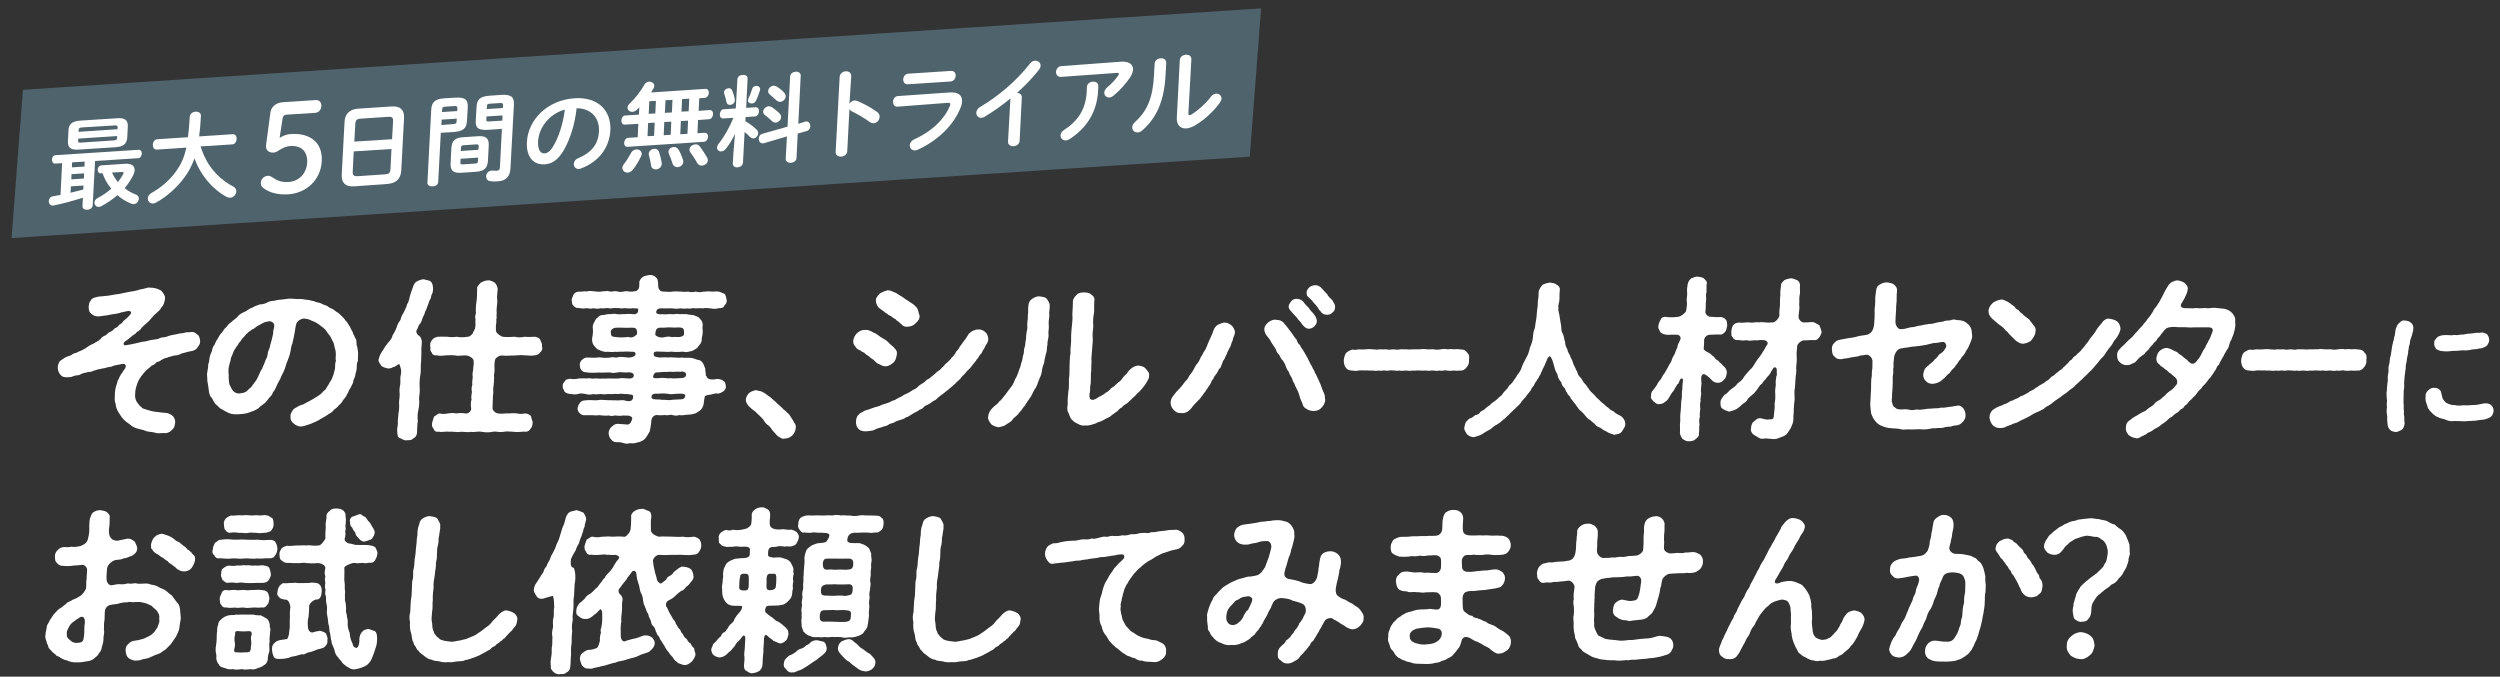 <?xml version="1.0" encoding="utf-8"?>
<!-- Generator: Adobe Illustrator 28.3.0, SVG Export Plug-In . SVG Version: 6.00 Build 0)  -->
<!DOCTYPE svg PUBLIC "-//W3C//DTD SVG 1.1//EN" "http://www.w3.org/Graphics/SVG/1.1/DTD/svg11.dtd">
<svg version="1.1" id="レイヤー_1" xmlns:x="http://ns.adobe.com/Extensibility/1.0/" xmlns:i="http://ns.adobe.com/AdobeIllustrator/10.0/" xmlns:graph="http://ns.adobe.com/Graphs/1.0/"
	 xmlns="http://www.w3.org/2000/svg" xmlns:xlink="http://www.w3.org/1999/xlink" x="0px" y="0px" viewBox="0 0 1251.7 338.8"
	 style="enable-background:new 0 0 1251.7 338.8;" xml:space="preserve">
<rect x="0" y="0" width="1251.7" height="338.8" fill="#333333" stroke="none"/>
<style type="text/css">
	.st0{fill:#FFFFFF;}
	.st1{fill:#4F636D;stroke:#4F636D;stroke-width:1.123;stroke-miterlimit:10;}
</style>
<g>
	<g>
		<path class="st0" d="M100.2,170.9c0.1,1.2-0.6,2.1-1.4,3.2c-0.4,0.7-1.5,1.5-3,1.7c-1.7,0.2-3.6,1-4.7,1.1
			c-1.3,0.8-2.7,1.1-3.9,1.1c-1.7,0.6-2.4,0.5-3.5,1.1c-1.2,0.1-2.3,0.8-3.2,1.3c-0.7,0.9-2,0.5-2.4,1.3c-0.7,0.9-1.7,1.1-2.2,1.4
			c-0.6,0.7-1.1,1-2.1,1.8c-0.5,0.4-1.6,1.6-2,2.1c-0.3,0.6-1.4,1.5-1.6,2.2c-0.8,1-0.8,1.4-1.3,2.4c-0.7,2-1.2,3.5-1.2,5.3
			c-0.3,1.9,0.2,3.8,1.3,5c0.6,0.9,1.1,1.5,1.7,1.8c0.5,0.9,1,0.8,2.3,1.3c1.9,0.6,3.6,1.1,5.2,1.2c1.7,0.3,3.7,0.4,5.4,0.6
			c1,0.3,2.1,0.6,3,1.6c0.7,0.7,1.2,1.9,1.1,3.2c-0.3,2-0.4,2.7-1.8,3.8c-1,1.2-2.8,1.7-3.9,1.4c-1.8,0.1-3.3,0.3-4.5-0.2
			c-1.6-0.4-2.6-0.3-4.2-0.7c-1.5-0.7-2.8-0.9-4.1-1.2c-1.6-0.5-3-1-3.8-1.9c-1.1-0.8-2.3-1.6-3.5-2.8c-0.9-0.9-1.9-2.5-2.6-3.6
			c-0.7-1.2-1.3-2.5-1.4-4.1c-0.7-1.8-0.4-3.1-0.4-4.6c0-2,0.4-3.9,1-5.5c0.4-1.2,0.2-1.4,1-2.6c0.4-1.2,0.7-1.4,1.3-2.5
			c0.7-0.7,0.7-1.2,1.3-1.9c0.7-0.8,1-1.6,0.8-2.3c-0.2-0.7-1.1-1-3-0.4c-0.7,0.2-1.9,0.2-3.2,0.7c-1,0.6-2.4,0.5-3.2,0.8
			c-1.5,0.5-2.4,0.4-3,0.7c-1.1,0.1-2,0.4-3.2,0.8c-1,0.2-1.8,0.9-2.8,0.7c-2,0.4-3.4,0.8-3.8,1c-0.6,0.5-1.5,0.8-2.3,0.7
			c-2,0.4-2.5,0.9-3.2,0.9c-2.7,0.3-3.9,0-4.9-1.1c-1-1.2-1.3-2.1-1.4-3.9c0.1-1.1,0.6-2.4,1.2-3.1c0.6-0.5,1.9-1.3,2.7-1.8
			c1.1-0.6,1.5-0.4,2.8-1.1c0.7-0.5,1.6-1.1,2.5-1.1c1.3-0.8,2.8-1.1,4.5-2.2c1.5-1.1,2.6-1.8,4.1-2.4c1.1-0.8,2.4-1.1,3.7-2.4
			c0.3-0.9,1.9-1.6,2.4-1.8c0.5-0.1,1.2-1.4,2.3-1.7c0.8-0.3,1.7-1,2.3-1.8c1.2-0.5,1.6-0.8,2.3-1.8c0.8-0.4,1.4-0.8,2.1-1.9
			c0.6-0.6,1.6-1.2,2.2-1.9c0.4-0.4,0.8-0.8,1.4-1.6c0.5-0.7,0.2-1.9-1.8-1.4c-1.6,0.4-2.8,0.5-4.1,1c-1.2,0.3-1.9,0.4-3,0.5
			c-1.8,0.3-3.2,0.7-4.1,0.7c-0.7,0-2,0.4-3.1,0.4c-1.8,0-2.4-0.4-3.6-1.3c-1.1-0.9-1.3-1.8-1.3-3.7c0.2-0.9,0.2-2.1,0.9-2.7
			c0.4-1.1,1.5-1.6,2.4-1.8c1.3-0.4,2.7-0.6,3.9-0.6c2.1-0.2,3.8-0.4,5.1-0.7c1.9-0.4,3.1-0.3,5-0.9c1.1-0.1,2.6-0.6,3.6-0.7
			c1.4-0.1,2-0.3,3.6-0.7c0.9-0.4,1.7-0.4,2.9-0.7c1.4-0.3,2.4-0.8,3.2-0.6c0.9,0,2,0.1,3.2,0.4c0.7,0.2,2.1,0.9,2.5,1.1
			c1,1.1,2.2,2.7,1.9,4.2c-0.3,1.7-0.6,3.1-1.7,4.1c-0.7,1.5-1.9,2.2-3,3.3c-1.1,0.8-1.2,1.4-2.3,2.4c-0.8,1.1-1.6,1.8-2.3,2.4
			c-1.1,0.8-1.7,1.6-2.4,2.2c-0.6,1.1-1.7,1.8-2.5,2.2c-0.5,1.1-1.8,1.3-2.5,2.1c-1,0.8-1.7,1.5-2.5,2c-0.5,0.4-1.1,0.6-1.3,1.1
			c-0.6,0.6,0,1.7,1.1,1.3c1.8-0.3,3.1-0.5,4.7-0.9c1.2-0.3,2-0.5,3.4-0.8c1,0,2.6-0.4,4.4-0.9c1.9-0.3,3-0.2,4.6-1
			c0.8-0.5,2.1-0.1,3.6-0.8c1.1-0.5,3.1-0.8,4.6-1.1c1.4-0.5,3.1-0.3,4.5-0.9c1.3,0,2.6-0.2,3.3-0.2c1.1-0.1,1.8,0.9,2.9,1.6
			C100,168.6,100.1,170,100.2,170.9z"/>
		<path class="st0" d="M178.6,184.2c0,1.5-0.5,2.2-0.7,3.4c0,1.5-1,2-1,3.4c0,0.7-1.2,2.6-1.4,3.2c-0.8,0.8-1.1,2.5-1.7,3.1
			c-0.4,1.3-1.6,2.5-2,3c-0.6,1.3-1.4,2-2.2,2.7c-0.9,1.3-2,1.7-2.7,2.5c-0.6,1.1-2.1,1.5-3.2,2.4c-1.5,1.1-3.1,1.7-4,2.4
			c-1.6,0.9-3,1.4-4.1,1.9c-1.5,0.4-2.4,0.9-3.9,1.2c-2,0.5-3.7-0.5-4.7-1.4c-0.9-0.6-1.8-1.9-1.5-3.7c-0.3-0.8,0.6-2.1,1.2-3.1
			c0.8-1,1.8-1.1,2.8-1.9c1.5-0.7,2.3-0.6,3.5-1.5c0.7-0.3,1.9-1,3.2-1.7c0.6-0.4,2.4-1.4,3.1-1.9c1.3-0.8,2-1.6,2.8-2.5
			c1.2-0.5,1.5-2.1,2.5-3.3c0.3-1.1,1.6-2.1,1.9-3.7c0.6-1,0.8-2.8,1.2-4c0.2-1.6-0.1-2.4,0.5-4.1c-0.4-1.1,0.1-2.5-0.1-4
			c0-1.4-0.6-2.3-0.8-3.9c-0.1-1.1-1.1-2.4-1.6-3.6c-0.5-1.3-1.5-1.9-2.2-3.2c-0.8-1.4-2.7-2.5-3.5-3.2c-1.2-0.9-2.6-1.7-4.1-2.2
			c-1-0.5-1.7-0.8-3.5-1c-1.6-0.1-3.8,1.3-4.1,2.8c-0.7,2.6-0.6,4-1,5.3c-0.2,1.8-0.8,3.3-0.9,4.4c-0.8,1.4-0.7,3.3-1.1,4.5
			c-0.2,1.2-0.8,2.7-1.4,4.3c-0.8,1.7-1,3.3-1.5,4.3c-0.6,1.8-1.7,3.1-1.9,4.2c-0.6,1.2-1.4,2.4-2.1,4.1c-0.3,0.6-0.8,2-1.8,3.1
			c-0.2,1.1-1.1,1.9-2,2.9c-1,1.3-1.4,2-2.4,2.7c-1,0.7-2,1.4-2.8,2.3c-1.5,1.1-3.2,1.6-4.9,2.2c-1.4,0.5-3,0.7-5.2,0.8
			c-2.2,0.2-4.5-0.2-5.8-1.2c-0.6-0.1-1.8-1-2.6-1.4c-1.2-0.4-1.3-1.2-2.3-1.9c-1.4-1-1.7-2.3-2.5-3.6c-1.2-1.1-1.4-2.5-1.6-4.1
			c-0.2-1.3-0.3-2.7-0.7-4.5c0.1-1.6-0.4-2.9,0-4.5c0.2-1.4,0.5-2.4,0.4-3.5c0.4-1.1,0.6-2.1,0.7-3.4c0.2-1.4,0.6-2.1,1.1-3.3
			c0.2-0.9,0.5-2.5,1.3-3.2c0.6-1.1,0.7-2,1.7-3.2c0.3-0.7,1.1-2.1,1.9-2.9c0.8-0.8,1.4-2.3,2.3-2.8c0.8-1,1.3-1.8,2.4-2.5
			c1.4-1.3,2.5-1.9,3.3-2.8c0.9-1.2,2-1.8,3.6-2.5c0.9-0.3,2.5-1.8,3.7-2c1.2-0.8,2.5-1.2,3.9-1.7c1.3,0,3-0.4,4.1-1.2
			c1.5-0.7,2.8-0.4,4.2-0.9c1.2-0.3,2.3-0.2,4.1-0.5c1-0.2,2.7-0.4,4.2-0.2c1,0,2,0.2,3.5,0.1c1.2-0.1,1.9,0.3,3.4,0.4
			c1.5,0,2.2,0.6,3.4,0.6c1.1,0.6,2,0.7,3.3,1c1,0.5,2.4,1.2,3.2,1.3c1,0.8,2.3,1.5,3,1.7c0.8,0.4,1.7,1.4,2.8,1.9
			c1.1,0.9,1.8,1.7,2.5,2.4c0.8,0.7,1.1,1.6,1.9,2.2c0.4,0.6,1.2,2.1,1.6,2.5c0.1,0.5,1,2.1,1.3,2.6c0.1,1.1,1,1.8,1.1,2.7
			c0.7,0.8,0.8,1.6,0.8,2.9c-0.1,1.1,0.6,1.8,0.5,2.9c0.6,2,0.1,4.2,0.2,6C178.6,181.4,178.6,183.5,178.6,184.2z M137.3,162.8
			c0-1.2-1.6-2.2-2.8-1.9c-1.2,0.2-2.2,0.4-2.8,0.8c-0.9,0.4-1.8,1.1-2.6,1.4c-0.7,0.3-1.8,1.6-2.8,1.8c-1.2,1-1.8,1.1-2.5,2
			c-0.8,0.4-1.1,1.4-2.2,2.3c-0.8,0.8-1.2,2-2,2.5c-0.2,0.9-1,1.4-1.7,2.7c-0.9,1.2-0.9,1.5-1.4,2.8c-0.5,1.3-1.1,2.2-1,3
			c-0.7,2.4-1.3,4.4-1.1,6.1c0.1,1.4,0.2,2.1,0.1,3.3c0.2,0.8,0,2.5,0.7,3.5c0.6,1.1,0.8,1.9,1.7,2.8c0.7,0.7,2,1.2,3,1.1
			c1.1-0.1,2.5-0.4,3.3-0.9c0.7-0.4,1.4-1.5,2.5-2.2c0.9-1.1,1.4-2.1,2.2-3c0.6-0.7,1.1-1.8,1.7-3.1c0.5-1.1,0.7-1.9,1.7-3.3
			c0.4-1.3,1.1-2.4,1.4-3.5c0.3-1.1,1.2-2.1,1.3-3.5c0-0.9,0.4-2.1,1.1-3.6c0-0.8,0.5-2,0.9-3.6c0.2-1.2,0.7-2.5,0.8-3.7
			C136.6,165.5,137.4,164.6,137.3,162.8z"/>
		<path class="st0" d="M216.8,144.1c0.1,1.1-0.1,2.8-0.9,3.9c0,1.1-0.5,1.9-1.1,3c-0.1,0.9-0.8,2.2-1,2.8c-0.1,1-0.9,1.9-1.1,2.7
			c-0.1,1.1-1,2.1-1.2,2.9c-0.2,0.6-0.6,2.3-1.3,2.7c-0.9,1.2-0.8,2-1.6,3.2c-0.6,1,0.6,2.7,1.3,2.8c1.1,1.1,1.1,1.9,1.3,2.7
			c0,2.2-0.4,3.9-0.2,5.8c-0.2,2,0,4.1-0.3,5.7c-0.1,2.2,0.1,4.2-0.3,5.7c-0.3,1.8-0.4,3.9-0.3,5.7c0.2,2.1-0.1,4-0.3,5.7
			c0.2,1.7,0.1,3.9-0.3,5.7c-0.4,1.6-0.6,3.8-0.3,5.7c-0.4,2.4-0.3,3.5-0.4,5.8c-0.1,1.2-0.7,2.5-1.8,2.8c-0.8,1.1-2.2,1-3.3,1
			c-1.1,0.4-2.3-0.6-3.3-1c-1.3-0.2-1.3-1.3-1.5-2.8c-0.3-1.9,0.3-3,0.3-4.9c-0.2-1.4,0.3-3.2,0.3-4.8c0.4-1.8,0.4-3.5,0.3-4.9
			c-0.1-1.4,0.4-3.2,0.3-4.8c-0.2-1.6-0.1-3.1,0.3-4.8c0.2-1.8-0.2-3.2,0.3-4.9c0.4-1.8,0.1-2.9-0.8-5.3c-0.9,0.3-2.2,1.7-3.1,1.6
			c-1.1,0.8-2.1,0.6-2.6,0.7c-1.1-0.3-2.8-0.7-3.3-1.4c-0.6-1.1-1.8-2.2-1.3-3.3c0.4-2,1.4-3.4,2.2-4.6c0.7-1.3,1.6-2.5,2.5-3.6
			c0.8-0.9,2-2.1,2.2-3.6c0.9-1.7,1.4-2.2,2-3.9c0.4-1.3,0.8-2.4,2-3.9c0.2-1.3,1-2.8,1.7-3.9c0.6-1.5,1.4-2.6,1.6-3.9
			c0.8-1.3,1.1-2.5,1.4-4.1c0.5-1.6,0.8-2.6,1.4-4.1c0.4-1.2,0.8-2.5,1.8-3.1c0.8-0.5,1.9-1.1,3.7-1.3c1,0.4,2.8,0.5,3.5,1.1
			S216.7,142.5,216.8,144.1z M270.5,176.4c-0.5,0.8-1.8,1.5-2.8,1.5c-1.6,0.4-3.2,0-5.2,0c-1.6-0.3-3.7,0.1-5,0.1
			c-1.4-0.1-3.8,0.3-6.1,0c-1.8-0.1-3.6,1.5-3.6,2.5c-0.4,1.8-0.2,3.6-0.2,4.5c0.1,1.5-0.5,2.9-0.2,3.7c0,1.7-0.1,2.6-0.2,3.8
			c-0.2,1.7-0.4,2.5-0.2,3.7c0,1.2-0.4,2.6-0.2,3.7c-0.2,1.1-0.1,2.9-0.2,4.5c-0.1,1,1.6,2.6,2.8,2.6c2.3,0.4,3.4-0.2,5.2,0
			c1.5-0.1,2.7-0.2,4.3,0c1.4,0.4,2.8,0.2,4.4,0c0.8,0.2,2.2,0.6,2.6,1.5c0.1,1.1,0.7,2.1,0.8,3c-0.1,1-0.1,2.2-1.1,3.1
			c-0.3,1-1.8,1.8-2.8,1.5c-2,0-3.5,0.4-5.5,0.1c-1.4,0-3.3-0.4-5.3,0c-2.1,0.4-3.5-0.4-5.4,0c-1.9,0.4-3.8,0.3-5.4,0
			c-2.1-0.4-3.7,0.4-5.4,0c-1.6,0.4-3.6-0.1-5.3,0c-1.6,0.4-4-0.3-5.4,0c-1.4-0.4-4,0.4-5.4-0.1c-1.4,0.4-2.5-0.5-2.6-1.5
			c-0.8-0.6-1-1.9-0.7-3.1c0.4-1.1,0.6-2.3,1-3c1-0.4,1.5-1.4,2.8-1.5c1.3,0.4,2.3,0.3,4.1,0c1.3-0.2,2.6-0.4,3.9,0
			c1.2-0.1,2.5-0.4,4.8,0c1.6,0.3,3.1-1.3,2.9-2.6c-0.3-1.7-0.2-3,0.2-4.5c-0.3-0.9-0.1-2.1,0.2-3.7c-0.4-1.1-0.1-2.7,0.2-3.7
			c-0.3-1.2,0.2-2.8,0.2-3.8c-0.3-1,0-2.6,0.2-3.7c0-1.6,0.5-2.5,0.2-4.5c0-1.1-2.2-2.3-3.2-2.5c-3.1-0.2-4.2,0.4-5.7,0
			c-1.3-0.2-3.2-0.2-4.6-0.1c-1.9,0.2-3.3,0.4-4.9,0c-1.5,0.2-2.3-0.5-2.6-1.5c-1-0.7-0.4-2.2-0.7-3.1c0-1.4-0.1-1.8,1-3.2
			c1-1.1,1.5-1.1,2.7-1.5c1.6-0.1,3,0,4.8,0c1.2,0.2,3.3,0.3,4.7,0c1.6,0.3,2.9,0.4,5.7,0c1.1-0.2,1.1-0.4,2.3-1.5
			c0.2-1,1-1.6,1.3-2.9c0.4-1.7-0.1-3.3,0.2-4.2c-0.4-1.3-0.1-2.2,0.2-3.2c-0.2-1.8,0-4.2,0.3-6c0.3-1.8,0.2-4.5,0.3-6.1
			c-0.3-1.3,1.1-2.2,1.8-3.2c1.1-0.4,2.2-1.2,3.6-1.1c1.3-0.2,2.4,0.6,3.4,1.1c1.1,1.2,1.2,1.8,1.5,3.2c-0.2,2.2-0.5,3.8-0.2,6.1
			c0,1.9-0.6,4-0.3,6c-0.3,1.4,0.2,2-0.2,3.2c0.2,1.6-0.4,2.9-0.2,4.2c-0.1,1.1,0,2.4,1,2.9c0.3,0.4,1.3,1.1,2.3,1.5
			c2.4,0.3,4.8,0.1,6.1,0c1.6,0.4,3.1,0.4,5,0c1.4,0.2,3.1,0.1,5.2,0c1.4,0.4,2,0.5,2.6,1.5c0.2,1,1.2,1.9,0.8,3.2
			C271.8,174.5,271.4,175.7,270.5,176.4z"/>
		<path class="st0" d="M362.3,195.9c-1,0.4-1.9,1.4-3.4,1.1c-1.5-0.1-3,0.8-4.2,0.7c-1.2,0.3-1.9,0.4-1.9,1.2
			c-0.5,2.1-0.3,3.3-0.8,4.4c-0.3,1.1-1.5,2.5-2.6,2.9c-1,1-3.1,1.3-4.5,1.4c-1.4-0.1-3,0.6-4.7,0.2c-1.3,0.4-2,0.4-3.6,0
			c-0.9-0.4-2.3,0.4-3.5,0c-1.5,0-2.8,0.3-3.9,0c-1.7-0.2-3.1,1.3-3.1,3.1c-0.2,2.7-0.7,4.1-0.8,5.1c-0.9,1.6-1.6,2.8-2.4,3.7
			c-0.8,0.9-2.8,1.8-3.7,1.8c-1.7,0.6-2.3,0.5-4,0.4c-1.1,0.4-1.8,0.3-3.2-0.1c-1-0.4-2.6-0.5-3.5-0.4c-1.4-0.2-1.8-0.5-2.6-1.5
			c-0.6-0.5-1.4-2.1-1.1-3.8c0.2-1.1,1.1-2.2,1.5-2.5c1.3-1,1.6-1.4,3.1-1.4c2.8,0.3,3.9,0.2,4.9,0.4c1.4-0.5,1.7-1.1,2.3-3.2
			c-0.9-1.9-2.9-1.1-4.4-1.4c-2,0.4-3,0.1-4.3,0c-1.4,0.4-2.3,0.3-3.2,0c-2.4,0.4-4.1-0.4-6.1,0c-2.2-0.2-4.3-0.1-6.3-0.1
			c-0.9,0.1-3.4-1.4-3.1-3.7c0.3-1.5,1.4-3.7,3.4-3.7c2.4-0.4,4.5,0,6.3-0.1c1.7-0.4,3.7-0.1,6.1,0c1.1-0.2,1.7,0.2,3.2,0
			c0.8,0.3,2.8-0.2,4.3,0c0.9,0.4,2.5,0.6,3.3,0.3c0.4-0.2,1.2-0.5,1.2-2.2c0-1.3-1.8-0.8-2.7-1.2c-1.8,0.1-3.4-0.4-4.9,0
			c-1.3-0.3-3.1,0.2-4,0c-1-0.2-3.2,0.4-4.1,0c-1.7-0.1-2.9,0.4-4,0c-1.5,0.3-3,0.4-4,0c-1.7-0.4-3-0.4-4,0c-1.7,0.4-2.5,0-4.2-0.1
			c-1.3-0.2-2.2-0.7-2.5-1.2c-0.2-1.1-1.1-1.3-0.8-2.6c-0.3-0.5,0.2-1.9,1.1-2.6c0.2-1,1.4-0.8,2.6-1.2c1,0.3,2.6,0.3,4.2-0.1
			c1.5,0,2.6-0.2,4,0c1.7-0.4,2.6,0.3,4,0c1.4-0.2,2.6,0.3,4,0c1,0.2,2.7-0.1,4.1,0c1.6,0,2.5,0.1,4,0c1.2-0.4,2.9-0.1,4.9,0
			c1.4,0.1,2.4-0.3,2.6-1.2c0.4-1.8-2.1-2.1-4-1.8c-1.8-0.1-3.4-0.3-4.3,0c-1.4,0.2-2.6,0.4-3.2,0c-2.3-0.1-4.3,0.2-6.1,0
			c-1.9,0.2-4.1,0.2-6.3-0.1c-2-0.1-3.1-1.4-3.1-3.7c-0.3-1.5,1.6-3.5,3.4-3.7c2,0,4.5,0.3,6.3-0.1c2,0.3,4.4,0.4,6.1,0
			c1-0.3,2.1,0.4,3.2,0c0.9-0.4,2.8-0.1,4.3,0c1.5,0.4,4.4-0.2,4.6-1.4c0.2-1.6-1.4-1.4-2.4-1.4c-1.9-0.2-3.6,0-4.4,0
			c-1-0.2-2.5,0.3-3.6,0c-1.2,0.3-2.6,0.1-3.6,0c-1.6,0.4-3.6-0.6-5-1.2c-0.9-0.7-1.8-1.7-2.2-2.5c-0.4-0.7-0.7-1.9-0.5-3.2
			c0.4-2,0.5-3.3,0.3-5c-0.1-0.5,0-1.5,0.6-2.7c0.8-1.2,0.7-1.8,1.7-2.4c0.7-0.8,1.7-1.5,3-1.4c1,0,1.8-0.6,3.3-0.4
			c1.5-0.2,2.6-0.3,3.5,0c1,0.2,2.6-0.1,3.6,0c0.9,0,2.1-0.3,4.4,0c2.7,0.3,2.7-1.7,2.6-2.5c0.1-0.3-0.2-0.4-0.8-0.4
			c-0.6,0-1.3,0.1-1.8-0.1c-1.9,0.4-3.4-0.1-4.6,0c-1,0.4-2.9-0.3-3.7,0c-0.9-0.4-2.8,0.4-3.8,0c-1.6-0.3-2.6,0.4-3.8,0
			c-1.1,0.3-2.8,0.4-3.7,0c-1.3,0.4-2.5,0.2-3.8,0c-1.4,0.4-2.8,0-3.9-0.1c-0.8,0.3-2.1-0.6-2.6-1.3c-0.9-0.8-0.5-2-0.8-2.9
			c0.2-0.9,0.7-1.8,1.1-2.8c0.8-0.8,1.4-1.1,2.7-1.2c1,0.2,2.5-0.3,3.9-0.1c1.2-0.4,2.8-0.1,3.8,0c1.1,0,2.6,0.4,3.7,0
			c1.6,0,2.7-0.4,3.8,0c0.9,0.4,2.6-0.4,3.8,0c1.1,0.4,2.2,0.3,3.7,0c0.9-0.4,2.3,0.4,4.6,0c2.5-0.1,2.9-1.8,2.8-3.9
			c-0.2-1.7,1-2.7,1.7-3.3c0.5-0.4,1.9-0.8,3.2-1c1.1-0.2,2.6,0.3,3.2,1c1.2,0.8,1.2,1.9,1.3,3.4c0,1.8,0.2,3.8,2.6,3.9
			c2,0,3,0.3,4.7,0c1.2-0.2,2.7,0,3.9,0c1.1,0.1,2.9,0.2,3.9,0c0.9,0.4,2.2,0.3,3.9,0c0.9,0.4,2.4,0.4,3.9,0c0.8,0.1,2.3-0.3,3.9,0
			c1,0.1,2.8-0.3,4,0.1c0.9,0.4,1.5,0.6,2.7,1.2c0.4,1,0.7,1.8,0.8,2.9c0.3,1-0.3,2-1.2,2.9c-0.3,1.1-1.6,1.2-2.7,1.2
			c-1.1,0.4-3,0.4-4,0.1c-1.1,0-2.9-0.4-3.9,0c-1.7-0.2-2.8,0-3.9,0c-1-0.4-2.6,0.4-3.9,0c-1.6,0.4-3.1-0.1-3.9,0
			c-0.9,0.3-2.3,0.2-3.9,0c-1.7-0.1-2.6,0.1-4.3,0c-3.3-0.3-3.6,1.1-3.5,2.2c0.2,0.6,1.4,0.9,2.9,0.7c1.9,0.3,3.3-0.2,4.7,0
			c1.4,0.2,2.6-0.4,3.9,0c1.2-0.1,2.3,0,3.8,0c0.9,0.3,2.1,0.3,3.5,0.5c0.7,0.5,2.5,0.7,3,1.8c1.3,1.1,1.7,2.7,1.3,4.6
			c0.3,1.8,0.1,3.2-0.3,5c0,0.8-0.1,2.1-0.6,2.7c-0.2,0.5-1.3,1.5-1.7,2.3c-0.9,0.5-2.4,1.7-3,1.6c-0.7,0.1-2.2,0.7-3.3,0.4
			c-1.2-0.3-2.6,0.1-3.8,0c-1.4,0.2-3-0.4-3.9,0c-1.2,0-4.1-0.1-6-0.2c-2.3,0-1.9,1.2-1.6,2.2c0.2,0.4,1,0.4,2.5,0.8
			c1.6,0,3.1-0.2,4.4,0c1.2-0.2,2.6,0,3.5,0c1.5,0.1,2.5,0.2,3.6,0c1.6,0.4,3.5-0.2,5.5,0.4c0.5,0,1.8,0.8,2.7,0.8
			c1.1,0.2,1.6,0.7,2.2,1.6c0.8,1.1,0.6,1.7,1.2,2.6c-0.2,1.1,0.5,2.2,0.2,3.5c0.7,0.4,0.4,1.1,1.2,1.6c1.2,0.8,3.4,0.5,4.6,0.2
			c2.1,0.2,2.5,0.6,3.4,1.2c0.7,0.5,0.9,1.9,0.9,2.7C363.7,194.1,362.8,195.4,362.3,195.9z M318.8,165.2c-0.4-1.3-2-1.2-3.8-1.1
			c-2.3,0.1-5.2-0.2-6.8,0c-1.1,0.1-2.3,0.8-2.4,2c0,2.1,0.5,2.5,2.1,2.6c1.6,0.2,3.7,0.4,6.8,0c0.5,0.4,2.5,0.4,3.4-0.7
			C319.3,167.7,319,166.2,318.8,165.2z M342,197.2c-2.5-0.4-5.7,0.4-6.8,0.1c-1.7-0.3-3.5-0.4-5.3-0.2c-1.3,0.1-3.8-0.5-3.7,1.8
			c0,1.1,1.7,1.1,3.4,1.1c0.7,0,1.3,0.1,1.9,0.2c1.6-0.2,3.1,0.4,4.9,0c1.6-0.2,3.9-0.1,5.6-0.4C343.9,198.6,343,197.2,342,197.2z
			 M343.3,186.7c-0.9-0.7-2-0.9-2.7-0.5c-0.8-0.2-2.4-0.1-3.6,0c-1.7-0.2-2.5,0.1-4.7,0c-1.4,0.2-3.1,0.2-4,0.3
			c-0.7,0.4-1.2,1.1-1.3,2.1c-0.1,1,1.6,0.8,3.3,0.7c1.9-0.4,4,0.4,5.3,0c1.1,0.3,3.1,0.1,5.3,0
			C343.6,189.3,343.8,187.7,343.3,186.7z M328.1,167.7c0.8,1,3,1.6,4.6,1.1c1.8-0.4,2.7-0.3,3.8,0c1-0.3,2.9,0.1,3.9-0.1
			c1.1-0.2,2.1-0.6,2.1-1.5c0.1-2.5-0.4-3.1-1.9-3.2c-0.7-0.2-2.2,0.1-3.2,0c-1.3,0-2.4-0.2-4.3,0c-0.6,0.3-3.3-0.4-4.1,0.6
			C328.2,165.1,328.1,166.8,328.1,167.7z"/>
		<path class="st0" d="M398.4,214.4c-0.1,1.4-0.9,2.8-1.8,3.7c-1.2,1.1-2.4,1.4-3.9,1.5c-1.1,0.4-2-0.6-2.8-0.9
			c-0.8-0.5-1.3-1.1-2.1-2.1c-1.3-1.1-1.6-2.3-2.8-3.4c-1.4-0.8-2.1-1.9-2.9-3.2c-0.8-0.9-1.7-1.8-3.1-3.1c-0.9-1.1-2.4-1.8-3.4-2.9
			c-1.3-1.1-2.2-2.4-2.2-4c0.2-1,0.5-2.1,1.7-3.3c0.7-0.4,1.7-1.1,3.5-1.4c0.6,0.4,2.1,0.4,2.9,0.8c0.9,0.4,2,1.1,3.2,2.1
			c1.1,0.6,1.7,1.4,2.9,2.4c1,0.6,1.2,1.3,2.1,1.9c0.9,0.9,1.3,1.1,2.1,1.9c0.4,0.8,1.9,1.3,2.2,2.2c1,0.4,1.6,1.7,2.1,2.4
			c0.7,1.1,1.1,1.7,1.5,2.5C398.1,212.3,398.7,213,398.4,214.4z"/>
		<path class="st0" d="M433.1,177c-0.6-0.8-1.5-0.6-2.4-1.6c-1.7-0.4-2-1.4-2.8-2.3c-0.6-0.9-0.7-1.2-0.7-2.5
			c0.3-1.7,0.7-2.5,1.9-3.8c0.9-0.9,2.6-1.8,3.9-1.6c1.2-0.2,2.7,0.3,4.3,1.3c1.5,0.5,2.3,1.4,3.7,2.3c1.5,0.8,2.7,1.5,3.7,2.5
			c1,1.3,2.6,2.1,3.3,3.2c0.9,0.8,1.3,1.8,1,3.2c-0.4,1.6-0.4,2.7-1.8,3.9c-0.8,0.7-2.1,1.8-3.9,1.8c-1.3,0-2.4-0.7-3.4-1.2
			c-0.9-0.2-1.5-1.1-2.3-1.8c-0.8-0.8-1.9-1.1-2.3-1.8C435,178.2,433.7,177.7,433.1,177z M494.8,169.5c0.1,1.5-0.5,2-0.9,2.9
			c-0.7,0.7-1,2.3-1.6,2.7c-0.5,1.1-0.9,2-1.6,2.5c-0.8,1.1-1,1.8-1.8,2.5c-0.2,0.6-0.9,1.3-1.8,2.4c-0.8,1-1,1.5-2,2.4
			c-0.9,0.7-1.6,1.7-2,2.2c-0.6,0.6-1.7,1.5-2,2.2c-0.5,0.5-1.6,1.7-2.2,2.1c-0.8,1-1.7,1.5-2.2,2.1c-0.8,0.7-1.5,1.1-2.3,1.9
			c-0.7,0.4-1.5,1.2-2.4,1.9c-0.9,0.5-1.8,1.4-2.4,1.8c-0.6,0.8-1.6,1.4-2.5,1.8c-0.5,0.4-1.5,1.2-2.5,1.7c-1.2,0.3-2.1,1.1-2.5,1.7
			c-1.2,0.9-1.7,0.6-2.6,1.5c-0.6,0.4-1.9,0.9-2.9,1.6c-1.3,0.7-1.8,1.4-2.9,1.5c-1,0.9-2.4,1.2-3.1,1.4c-1,0.3-2,0.5-3,1.3
			c-1.1,0.4-2.2,0.5-3,1.2c-1.2,0.8-2.4,0.6-3.1,1.1c-0.9,0.3-2.1,0.5-3.1,1c-1,0.7-2.2,0.8-3.2,0.9c-2.2,0.4-4,0.1-5-0.7
			c-1.3-1.1-1.8-2.8-1.6-4.3c0.1-0.9,0.2-2.4,1.4-3.2c0.3-0.8,2.1-1.3,3-2c1.6-0.4,2.5-0.8,3.9-1.3c1.4-0.6,2.5-0.6,3.8-1.2
			c0.7-0.5,1.7-0.7,2.7-1c0.8-0.3,1.8-0.5,2.7-1.1c1.1-0.7,1.9-0.4,2.7-1.2c0.6-0.4,1.4-0.7,2.8-1.4c0.5-0.5,1.7-1.1,2.8-1.5
			c1-0.7,2.1-1.1,2.7-1.7c1.2-0.4,2-1,2.7-1.8c0.9-0.9,1.7-1.1,2.6-1.8c0.8-0.4,1.4-1.6,2.6-1.9c0.9-0.7,1.4-1.2,2.5-2
			c0.6-0.4,1.5-1.6,2.5-2.1c1-0.5,1.6-1.8,2.3-2.1c0.7-0.9,1.2-1.5,2.2-2.2c0.3-0.5,1.5-1.2,2-2.3c0.7-0.4,1.1-1.1,1.9-2.2
			c0.1-1,1.1-1.2,1.7-2.4c0.2-0.8,1.5-2,2.2-3.3c0.9-1.1,1.5-1.8,2.4-3.4c0.1-0.6,1.7-1.7,2.2-2c1.2-0.5,2-0.8,2.8-0.7
			c1.8-0.2,2.9,0.6,3.7,1.4C494.2,166.9,494.6,168.1,494.8,169.5z M439.4,153.2c-0.3-0.4-0.9-1.6-0.8-2.4c-0.4-1.2,0.7-2.7,2-3.9
			c1.3-0.8,2.8-1.3,3.9-1.6c1.7,0.1,2.6,0.9,4.2,1.4c1,0.8,2.8,1.7,3.6,2.3c1.1,0.9,2.4,1.6,3.7,2.5c1.2,0.8,2.8,1.9,3.4,3.2
			c0.5,1.3,0.6,2.4,1,3.2c0.2,1.9-0.8,2.8-1.9,3.9c-1.2,1.3-2.8,1.8-3.8,1.7c-1.2,0.4-2.7-0.2-3.4-1.2c-0.6-0.3-1.2-1.3-2.3-1.8
			c-0.6-1-1.9-1.1-2.3-1.8c-0.5-0.6-2.1-0.8-2.4-1.6c-1.1-0.3-1.3-1-2.4-1.6C441,154.7,439.6,154.1,439.4,153.2z"/>
		<path class="st0" d="M525,167.8c0.1,1.5-0.8,3.3-0.5,4.6c-0.6,1.8-0.1,3.2-0.8,4.6c-0.4,2-0.9,3.5-0.9,4.6
			c-0.7,1.7-1.1,3.2-1.2,4.6c-0.2,1.7-1.2,3.2-1.6,4.5c-0.4,1.2-1.1,3.3-2,4.3c-1.1,1.8-1.4,3.1-2.3,4.2c-1.1,1.6-1.9,2.6-2.5,3.8
			c-1.3,1.3-1.4,2.2-2.8,3.5c-0.6,1-1.9,2.1-3.2,3.2c-0.7,1.5-2.3,2-3.5,2.9c-0.8,0.7-2.1,1-3.8,1.3c-1.3-0.2-3-0.8-3.7-1.6
			c-0.7-1.1-1.9-2.5-1.4-3.8c0.1-1.8,1.1-3.3,2.3-4.4c0.7-0.9,2.5-1.8,3.2-3.1c1.1-0.6,2-2.3,2.9-3.2c0.9-1.4,1.4-1.8,2.6-3.5
			c1.2-1.4,1.5-2.1,2.2-3.8c0.3-0.9,1.1-1.8,1.5-3.2c0.5-0.7,0.5-2,1.3-3.4c0.3-1.3,0.6-2.6,1-3.5c0.2-1.2,0.4-2.6,0.8-3.5
			c0.1-0.8,0-2.5,0.6-3.5c0.2-1.2,0.2-2.5,0.5-3.6c0-0.8,0.1-2.2,0.3-3.6c0.3-0.7,0.5-2.4,0.3-3.5c0-1.8,0.5-3.3,0.3-4.8
			c0.4-1.5,0-3,0.3-4.9c0.2-1.6,0.7-2.6,1.9-3.4c1.1-0.7,2.4-1.4,3.8-1.2c1.5,0.3,2.6,0.2,3.5,1.2c0.8,1.1,1.5,2.2,1.5,3.4
			c0,2-0.5,3.5-0.2,5.1c-0.3,1.8-0.4,3.3-0.3,5C525.3,164.4,524.7,166.2,525,167.8z M575.3,188.2c0.2,1.1-0.8,2.5-1.5,3.7
			c-0.8,1-0.9,1.5-1.6,2.1c-0.2,0.5-0.8,1.1-1.8,2.1c-0.6,0.6-1.6,1.4-1.9,1.9c-0.8,0.9-1.4,1.1-1.9,1.8c-1,0.9-2.3,2.3-2.9,2.5
			c-0.9,0.5-1.3,0.8-2,1.7c-1.1,0.5-1.5,1-2.2,1.8c-0.7,0.4-1.4,1.1-2.5,1.8c-0.6,0.6-1.6,1.3-2.6,1.7c-0.9,0.3-1.9,1.1-2.7,1.4
			c-1.1,0.7-2.2,0.5-2.8,1.2c-1.6,0.5-3.8,1.4-5.4,1.1c-1.1,0.2-2.1,0.1-3.5-0.6c-0.8-0.5-2.3-1-2.9-1.9c-1.4-1-1.5-2.4-2.1-3.7
			c-0.8-1.1-0.7-2.6-0.4-4.3c-0.1-2.2,0-4,0.3-6.4c0.4-1.9,0.3-4.1,0.3-6.4c0.4-2.4,0.2-4.2,0.3-6.4c0.1-2.5,0.1-4.5,0.5-6.5
			c-0.2-1.8,0.3-4.6,0.3-6.5c-0.1-2.3,0.1-4.4,0.3-6.4c0.1-1.8,0.6-3.9,0.3-6.4c0.1-2.5,0.3-4,0.3-6.6c-0.1-1.1,1-2.5,1.9-3.3
			c0.8-1,2.2-1.2,3.7-1.2c1.6,0,3,0.4,3.6,1.1c1.3,0.9,1.8,1.8,1.5,3.4c-0.2,2.3,0.1,4.1-0.2,6.1c-0.4,2-0.5,4.2-0.3,6
			c0,1.8-0.6,4-0.3,6c0.2,1.8-0.3,4.3-0.3,6c-0.1,2.4-0.5,4.2-0.3,6.1c-0.2,2.1,0,4.4-0.3,6c-0.1,2.3,0.1,4.5-0.3,6
			c-0.2,0.8,0,2.4-0.2,3.1c-0.4,1.7-0.3,3.2,0.3,3.7c1.4,0.7,1.9,0,2.7-0.2c0.8-0.5,1.4-1,2.4-1.4c0.5-0.4,1.8-0.8,2.5-1.7
			c0.8-0.3,1.4-0.8,2.3-1.7c0.3-0.8,1.4-0.9,2.2-1.8c1-0.8,1.4-1.4,2-1.8c1.4-0.8,2.1-2.5,3.3-3.6c0.8-0.4,0.9-1.1,1.9-2.2
			c0.9-1,2.3-2.2,4.6-2.5c1.6,0.3,2.6,0.4,3.6,1.4C574.4,185.6,575.7,186.7,575.3,188.2z"/>
		<path class="st0" d="M616.7,163c0.8,0.8,1.7,2.3,1.6,3.6c-0.1,0.8-0.6,2.2-0.9,2.7c-0.1,1.1-0.7,2.1-0.9,2.7
			c-0.3,1.3-0.6,1.9-1.1,2.6c-0.5,1.2-1,1.7-1.1,2.5c-0.7,1.3-0.8,1.4-1.2,2.6c-0.7,0.7-1,1.6-1.3,2.5c-0.5,1.3-0.6,2.1-1.4,2.5
			c-0.3,0.4-0.9,2-1.4,2.5c-0.7,0.8-1.5,1.9-1.5,2.5c-0.9,0.8-1,1.4-1.4,2.4c-0.4,0.8-1.3,1.7-1.5,2.3c-0.7,0.5-1,1.9-1.6,2.2
			c-0.5,0.5-0.8,1.5-1.6,2.1c-0.3,0.8-0.8,1.1-1.7,2c-1.1,1.2-2.3,2.3-3.4,3.9c-1.5,1.8-3.4,2.5-4.9,2.2c-1.6,0.2-2.9-0.6-3.8-1.6
			c-1-1.1-1.5-2.3-1.5-3.7c0-1.3,0.6-2.6,2-4.2c0.6-0.8,1.4-1.8,2.6-2.9c0.8-0.8,1.4-1.7,2.3-2.9c0.9-1.2,1.7-1.5,2.2-2.9
			c0.3-0.8,1.5-1.8,2.2-3.2c0.9-1.6,1.2-2.5,2.4-3.8c1-1.4,1-2.4,2.2-4c0.3-1.1,1.7-2.5,2.1-3.9c0.5-1,0.9-2.5,1.8-4.2
			c0.6-1.5,1.3-2.7,1.7-4.2c0.3-0.9,1-1.9,2.1-2.7c1.2-0.5,2.3-1,3.3-1.1C614.6,161.5,615.7,162.2,616.7,163z M663.5,200.3
			c0,1.3-1,3.2-2,3.9c-1,1.4-3,1.6-4.1,1.6c-1-0.1-2.4-0.4-3.3-1.1c-1.2-0.5-1.8-1.6-2-2.7c-0.7-1.5-1.3-2.9-1.5-3.9
			c-0.2-0.9-0.8-2.4-1.2-3.1c-0.5-1.1-1.1-1.9-1.3-2.9c-0.8-0.9-0.8-1.8-1.4-3c-0.4-0.7-1.1-1.6-1.4-2.9c-0.9-1.1-1.1-1.6-1.6-2.9
			c-0.2-1.1-1-2.1-1.5-2.9c-0.8-0.7-1.1-1.4-1.7-2.7c-0.6-0.5-1.5-1.6-1.7-2.8c-0.8-1.4-1.7-2.5-2.3-3.5c-0.5-1.3-1.4-2.2-2.4-3.5
			c-0.7-0.9-1-1.8-1.1-3.1c0-1.2,0.9-2.5,2-3.4c0.9-0.7,2.3-1.5,3.7-1.3c2.2,0.1,3.5,0.6,4.6,2.3c0.6,0.6,1,1.1,1.6,1.9
			c0.6,0.8,0.8,1.2,1.5,2c0.6,0.6,0.8,1.3,1.5,2.1c0.3,0.8,1.2,1.2,1.4,2c0.2,0.7,0.6,1.7,1.4,2.2c0.5,0.5,0.5,1.4,1.3,2.1
			c0.9,1.3,1.6,2.7,2.5,4.3c0.4,0.5,0.7,1.6,1.2,2.3c0.3,0.9,0.5,1.1,1.2,2.2c0.4,1.2,1,1.9,1.2,2.3c0.1,1.1,1,1.7,1.1,2.4
			c0.7,1.4,1.3,2.7,2.1,4.6c0.6,1.9,1,2.9,1.9,4.8C663.3,198.3,663.4,199.2,663.5,200.3z M646.1,155.5c-0.6-0.6-1-1.6-0.9-2.3
			c0.3-1.2,0.9-1.8,1.4-2.5c0.7-0.7,1.4-1.1,2.7-1.1c1.6,0.1,2.7,0.7,3.5,1.8c0.8,1.3,2.1,2.2,2.6,2.9c0.3,0.9,1.6,1.9,2.4,2.9
			c1.1,1.5,1.8,3.1,1.4,4.3c-0.2,0.9-0.7,1.5-1.2,2c-0.7,0.6-1.9,1.2-3,1.1c-1.2-0.2-2.1-1.1-2.9-2c-0.7-1.4-2.2-2.4-2.8-3.6
			C648.4,158.1,647,156.6,646.1,155.5z M668.4,154c0.2,0.8-0.6,2.1-1.3,2.5c-0.7,0.9-1.9,1.1-2.6,1.1c-1.4-0.1-2.4-0.3-3.2-1.6
			c-0.6-0.5-1.2-1.4-1.7-2.3c-0.3-0.2-0.8-1.2-1.6-1.8c-0.8-1.1-1.3-1.7-2.5-2.8c-1.4-1-1.3-1.9-1.3-2.8c0-0.9,0.6-1.7,1.4-2.5
			c0.6-0.5,1.5-0.9,2.7-1c1.4-0.1,2.7,0.6,3.6,1.7c1.3,1.4,1.8,2.1,2.6,2.8c0.4,1.1,1.5,1.9,2.6,3
			C667.4,151.3,668.8,152.5,668.4,154z"/>
		<path class="st0" d="M734.3,183.9c-1,1.4-2.3,1.8-3.1,1.6c-1.5,0.2-2.7,0.1-3.5,0c-0.8,0.2-2.4,0.2-3.4,0c-1-0.3-2.1,0.4-3.4,0
			c-1.5,0.3-2.2,0.2-3.4,0c-1-0.1-2.3,0.4-3.4,0c-1,0.1-2.5,0.1-3.4,0c-1.1-0.2-2.4,0.3-3.4,0c-1,0.4-2.6,0-3.4,0
			c-1.5,0.1-2,0.3-3.4,0c-1.1,0.4-2.3-0.2-3.4,0c-1.2-0.3-2.6,0.4-3.4,0c-0.9-0.2-2.3,0.4-3.4,0c-1.4,0.3-2.5,0.1-3.4,0
			c-1.5,0.2-1.9-0.2-3.4,0c-0.8-0.1-2.2-0.1-3.4,0c-0.4,0.2-0.9,0.2-1.4,0.2c-0.7,0-1.5-0.2-2.1-0.2c-1.2-0.1-2.1-0.3-2.9-1.6
			c-0.5-0.5-1-2.3-0.9-3.7c0.1-1,0.6-3,1.3-3.6c0.5-0.5,2-1.4,3.1-1.6c1,0.4,1.9,0,3.4-0.1c1,0.2,2.2,0,3.4,0c1.1-0.2,2.5-0.1,3.4,0
			c1.4,0.1,2.1,0.3,3.4,0c0.8,0.1,2.4,0,3.4,0c0.7,0.3,2.1,0.2,3.4,0c1.3,0.2,2.5,0.3,3.4,0c1.3-0.1,2.1,0.1,3.4,0
			c1.3,0.3,2.2-0.1,3.4,0c0.8,0.1,2.5-0.1,3.4,0c1.4-0.4,2.5,0,3.4,0c1.4,0.1,2.5-0.1,3.4,0c0.9,0.4,2.5,0.1,3.4,0
			c1-0.2,2.1-0.3,3.4,0c1.3-0.2,2-0.2,3.4,0c1.3-0.2,1.9-0.1,3.5,0.1c1.2,0,2.2,0.4,2.9,1.6c0.9,0.7,1.2,1.8,0.9,3.6
			C735.7,182,734.9,183.3,734.3,183.9z"/>
		<path class="st0" d="M812.1,216c-1,1.4-2.4,1.3-3.9,1.7c-0.9-0.4-2.9-0.8-3.9-1.7c-1.5-0.5-2-1.2-3.2-1.9c-1.5-0.4-2.1-1.2-2.8-2
			c-0.7-0.5-1.3-1.1-2.3-1.9c-0.9-0.3-1.8-1.5-2.2-2c-0.6-0.8-1.4-1.6-2-2.2c-0.7-0.4-1.4-1.2-2-2.2c-0.5-0.4-1-1.6-1.8-2.3
			c-0.5-1.1-1.6-1.6-1.7-2.5c-0.3-0.9-1.6-1.3-1.7-2.5c-0.8-0.5-0.6-1.6-1.5-2.5c-0.6-0.4-1.2-1.4-1.4-2.6c-0.9-0.9-1.8-2.5-1.9-3.9
			c-0.7-1.1-1.3-2.6-1.6-3.9c-0.5-1.5-0.6-2.8-1.5-4.4c-0.2-0.5-0.5-0.8-0.8-0.8c-0.5,0.1-1.1,0.7-1.4,1.8s-1.1,2.2-1.2,2.9
			c-0.3,0.7-1.1,1.8-1.2,2.5c-0.7,1.1-0.7,2.1-1.3,2.5c-0.4,1.3-1.3,1.9-1.4,2.5c-0.4,0.6-1,1.2-1.4,2.4c-0.6,0.7-1.1,1.2-1.5,2.3
			c-0.7,1.1-2,2.3-2.5,3.3c-1.1,1.3-1.9,1.9-2.6,3.1c-0.8,1.2-1.9,1.8-2.9,3c-1,1-2.2,1.9-3,2.9c-1.4,1.1-1.9,2.1-3.1,2.7
			c-1,1.1-2.4,2-3.3,2.5c-1.5,0.6-2.2,1.9-3.4,2.4c-0.9,0.5-2.3,1.2-3.5,2.1c-1.1,0.6-2.5,1.2-4.5,1.6c-1.6-0.2-2.7-0.9-3.3-1.6
			c-0.7-1.1-1.6-2.4-1.2-3.5c0.3-1.1,0.3-1.6,0.8-2.6c0.6-0.4,0.9-1.2,2.1-1.8c1-0.2,1.4-0.7,2.6-1.6c0.8,0,2-0.5,2.4-1.5
			c1.1-0.9,1.8-0.8,2.5-1.7c0.6-0.6,1.2-1,2.4-1.8c0.4-0.6,1.5-1.4,2.3-1.9c0.9-0.8,1.8-1.3,2.2-2c1-0.6,1.6-1.2,2.1-2.1
			c0.7-1,1.3-1.3,2-2.2c0.5-0.5,0.9-1.8,1.8-2.2c0.9-0.9,1.4-1.7,1.6-2.1c0.3-0.5,1.3-1.5,1.4-2.2c0.9-1.1,2.1-2.5,2.6-4.5
			c0.6-1.6,1.4-2.9,2.2-4.6c1-1.5,1.4-3.2,1.8-4.9c0.8-1.9,1.3-3.2,1.5-5.1c0.1-2.1,0.4-3.3,1-4.9c0.1-1.3,0.6-3.8,0.8-5.2
			c0.1-1.8,0.3-3.5,0.5-5.1c0.3-1.4,0-2.5,0.3-3.9c0.3-1.1,0.2-2.9,0.3-4.1c0.5-1.3,1.2-2.5,1.9-3.2c0.7-0.4,2.5-1,3.7-1.1
			c0.9,0.1,2.9,0.3,3.4,1.1c1.2,0.4,1.9,1.8,1.5,3.2l-0.1,2.5c0.1,1.3-0.1,1.7-0.1,2.5c-0.3,1.6-0.7,2.5-0.4,3.4
			c-0.3,1.6,0.6,3.2,0.6,4.5c0.3,1.8,0.4,2.6,0.7,4.2c0.2,1.2,0,3.1,0.8,4c0.7,1.2,0.7,3.2,1.2,4.2c0,1.6,0.5,2.7,1.2,3.9
			c0,1.4,1.3,2.4,1.5,3.8c0.8,1.2,1.2,2.5,1.6,3.8c0.9,1.6,1.1,2.5,1.8,3.6c0.2,1.2,0.8,2.1,1.8,3c0.9,1.1,1,2,1.9,2.8
			c0.8,0.6,1.5,2.2,2.1,2.6c0.3,1.1,1.6,1.9,2.2,2.6c0.9,0.7,1.5,1.9,2.3,2.4c1.1,0.9,1.5,1.7,2.5,2.3c1,0.6,1.7,1.8,2.7,2.2
			c1,1.1,1.4,1.3,2.8,1.9c0.8,1.2,2.8,1.7,3.8,2.5c1.2,0.9,2.1,2.6,1.9,4C814,213.4,812.7,214.8,812.1,216z"/>
		<path class="st0" d="M862.9,190.3c-0.5,0.9-2.2,1.6-3.1,1.3c-1.8,0-2.7-1.2-3.7-2.3c-1.2-0.9-1.9-1.9-3.3-2
			c-1.5,0.9-1,2.4-0.9,4.6c0,1.1-0.5,3.6-0.2,4.7c0.3,1.1-0.6,3.1-0.2,4c-0.5,1.3-0.3,3.2-0.2,4c-0.2,1.7-0.4,3.1-0.2,4
			c-0.4,1.1-0.4,2.4-0.2,4c-0.4,1.8,0.1,2.8-0.3,4.2c0.3,1.7-0.8,2.3-1.6,3c-1.1,1.1-2.6,1.2-3.3,1.1c-1.7,0.2-2.1-0.6-3.3-1.1
			c-0.5-0.8-1.2-1.8-1.3-3c0.2-2.1-0.2-4.2,0.2-6.3c-0.2-1.8,0.1-4.3,0.3-6.1c0.1-1.1,0-3.2,0.4-4.8c0.2-1.5-0.1-3,0.3-4.7
			c0-1,0.1-2.8,0.3-4.4c0.1-1.6-1.2-1.1-1.6-0.1c-0.3,0.5-0.4,1.8-1.1,1.9c-0.9,1.6-1.2,1.8-1.9,3.3c-0.9,0.9-1.5,2-2.2,3.2
			c-0.3,0.7-1.3,2-2.1,2.4c-1.1,0.9-1.9,1.1-2.8,1.1c-1.1,0.4-2.2-0.7-3-1.3c-0.8-1.1-1.7-1.4-1.2-3c-0.1-0.6,0-1.7,1-2.7
			c0.3-0.5,1.5-1.8,2-2.8c0.3-1,1.3-1.8,2-2.9c0.6-1,0.8-1.7,1.9-3c0.5-1.2,1.2-2,1.7-3.1c0.4-1,1.3-1.9,1.7-3.2
			c0.2-0.8,0.7-1.9,1.6-3.3c0.1-0.7,0.7-1.8,1.2-3.1c0.1-1,0.7-2.4,1.5-3.9c0.6-1.2-0.6-2.7-2.2-2.4c-2.7-0.2-3.9,0.3-5.3-0.1
			c-1.1-0.2-2.4-0.8-2.6-1.4c-0.5-1-1.3-2.1-0.8-3c-0.2-0.7,0.6-2.1,1-3c0.5-1.1,1.4-1.7,2.8-1.4c1.7,0.2,3.2,0.3,6.2-0.1
			c1.3-0.2,3.6-2,3.8-3c0.5-2.5,0.5-3.9,0.3-5c-0.1-1.2,0.4-2.9,0.2-4.2c-0.1-1.4,0-2.6,0.3-4.2c0.4-1.7,1.2-2.2,1.7-2.8
			c1.3-0.5,2.4-1,3.3-0.9c1.3,0.3,2.2,0.2,3.1,0.9c0.5,0.7,1.9,1.4,1.4,2.8c-0.2,1.2,0,3.2-0.1,4.2c-0.5,1.1,0,3.2-0.2,4.2
			c-0.3,1.6,0,2.8-0.3,5c-0.5,1.6,1.5,3.2,2.6,3c1.9,0.2,3.8,0.3,5,0.1c1.3,0.2,2.2,0.8,2.6,1.4c0.7,0.7,0.5,2,0.7,3
			c-0.4,1.1-0.3,2.1-1,3c-1.1,1.1-1.8,1.6-2.7,1.4c-1.3-0.1-3,0.1-5,0.1c-1.5,0.1-2.6,1.1-2.9,2.6c0.1,2.4-0.2,3.2-0.2,4.6
			c0.6,1,1.9,1.5,2.4,1.8c1,0.3,1.8,1.6,2.6,1.9c0.6,0.7,1.1,1.7,2.3,2.1c0.4,0.8,1.5,1.3,2.2,2.3c1.3,1.1,2.4,2.3,2,4.4
			C864.2,188.4,864.1,189.5,862.9,190.3z M912,165.9c0.2,1-0.8,2.5-1.1,3c-1,1.1-1.2,1.5-2.8,1.4c-1.4-0.2-2.9,0.2-5.1,0.1
			c-1.2,0.1-3.5,2-3.2,3.3c-0.4,3.1-0.3,4.6-0.2,5.9c0.1,1.7-0.3,3.1-0.3,4.8c0.3,1.3-0.2,3.4-0.3,4.8c0,1.4-0.3,3.4-0.3,4.8
			c-0.4,1.8-0.2,3.1-0.2,4.7c0.2,1.6-0.3,3.2-0.3,4.8c-0.2,1.2,0,3.2-0.3,4.7c0.1,2,0,3.3-0.8,4.9c-0.4,1.3-1.7,3.2-2.7,4.4
			c-1,0.9-2.5,1.3-3.8,1.8c-1.4,0.7-2.9,0.6-4.1,0.4c-1.1,0.1-1.9-0.4-3.2-0.1c-1.5,0.3-2.2-0.1-3.2-0.7c-0.8-0.6-1.6-0.8-2.5-1.6
			c-0.9-1.1-1.2-1.8-0.9-3c0.1-1.3,0.5-2.8,1.5-3.3c0.7-0.6,1.7-1.8,3.3-1.6c2.9,0.7,3.5,0.9,4.6,0.5c2,0.4,2-1,2.1-2.6
			c0.2-1.9,0.5-3.6,0.3-5.3c0.4-1.7,0.4-3.3,0.3-5.3c-0.2-1.3,0.3-3.1,0.3-4.2c-0.2-1.1,0.1-3,0.3-4.2c0.5-0.5,0.1-1.1,0.2-2.5
			c0.1-1.5-0.4-1.9-1-1.9c-0.4,0-0.7,0.3-0.8,0.5c-0.2,0.5-0.9,1.2-1.1,1.8c-0.5,1.3-1.7,2.3-2.2,2.9c-0.4,1-1.7,1.6-2.2,2.9
			c-1.2,0.7-1.7,1.8-2.3,2.7c-0.5,0.5-1.6,2.3-2.4,2.7c-1.1,1.1-2.1,1.6-2.6,2.5c-0.5,1.1-1.5,1.8-2.7,2.5c-0.9,1.2-2.4,2-3,2.5
			c-1.1,0.5-2.3,0.9-3.6,1.2c-1-0.3-2.3-0.8-3.2-1.4c-1-0.6-1.1-1.5-1.1-3.2c0-1.6,1-2.5,2.1-3.9c1.2-0.4,2.1-2,3.2-2.7
			c1-0.8,2.4-1.5,3.2-2.9c1.1-0.8,2.5-1.7,3.2-3.2c0.8-1.2,1.8-2.1,2.8-3.4c1.2-1,2-2.1,2.7-3.4c0.8-1.1,1.1-1.9,2.1-3
			c0.9-1.1,1.2-1.7,2-3c0.6-0.7,1-1.9,2.2-3.6c0.5-1.1-0.5-2-1.8-2.1c-2.4-0.3-3.4,0.4-4.7,0c-1.2,0.3-3.1,0.4-4.1,0
			c-1.3,0.4-2.8,0.1-4.2-0.1c-1.1,0.4-2.4-0.6-2.6-1.4c-1-0.8-0.5-1.7-0.7-3c0.3-1,0.2-2,1-3c0.8-1,1.5-1.1,2.8-1.3
			c1.8,0.3,3.4-0.2,5.2-0.1c1.9,0.4,3-0.3,5.1,0c2-0.4,3.1,0.4,6.2,0c1.2,0.4,3.3-1.5,3.8-3.3c-0.2-2.2,0.3-4.5,0.3-5.7
			c0-1.1-0.1-2.8,0.2-4.6c-0.2-1.9,0.1-2.7,0.3-4.7c-0.3-1,0.8-2,1.7-2.8c1.1-0.7,2-0.6,3.2-1c1.5,0.2,2.1,0.5,3.2,1
			c1,0.4,1.6,2,1.4,2.9c-0.2,1.2,0.3,3.1-0.2,4.7c-0.3,1.6,0,3.4-0.2,4.6c0.3,1.5,0,2.7-0.3,5.6c-0.3,1.9,1.7,3.6,2.7,3.3
			c2.2,0.2,3.4-0.4,5.1,0c1,0.5,1.8,1,2.6,1.4C911.4,163.9,911.7,164.9,912,165.9z"/>
		<path class="st0" d="M974.1,174.3c1-1.4-0.3-3.2-1.2-3.1c-1.5,0-2.5,0.5-3.8,0.5c-0.8-0.1-2.3,0.4-3.7,0.7
			c-1.3,0.4-2.3,0.4-3.7,0.7c-1.4,0.1-2.6,0.4-3.4,0.4c-1.1,0-2.7,0.4-3.4,0.5c-0.9,0-1.6,0.2-3.4,0.5c-2,0.4-3.2,3.4-3.2,4.8
			c-0.2,1.2-0.4,3.5-0.2,4.3c-0.4,0.9-0.1,2.5-0.2,3.2c-0.5,2.2-0.1,4.3-0.3,6c0,2.3-0.4,4.4-0.3,6c0,0.8-0.4,1.8,0.1,3
			c0.4,0.9,0.1,1.6,1.4,2.2c0.7,1,2.3,1,3.4,1c1-0.1,2.2-0.2,3.5,0.1c1.3,0.4,2.6,0.2,4-0.1c1.5,0.4,3-0.1,4-0.1
			c1.5-0.4,2.4-0.2,4.1-0.4c1.6-0.2,2.2,0.1,4-0.4c1.7,0.2,2.9-0.3,5.2-0.5c0.9-0.1,1.9-0.3,3-0.5c1.2-0.3,2.6,0.7,3.1,1.5
			c0.8,1.3,1,2.2,1,3.4c0.1,1.4-0.6,2.1-1.2,3.1c-1.1,1-1.3,1.4-2.8,1.8c-1,0.1-2.2,0.2-3.4,0.7c-1.2,0.1-2.5,0-3.6,0.5
			c-1.3,0.4-2.8,0-3.6,0.3c-1.1,0-2.4,0-3.3,0.3c-1.5,0.3-3.1,0.4-5,0.2c-1.6,0-3.7,0.2-5.1,0.1c-1.7-0.2-2.8,0.4-4.4-0.1
			c-1.3-0.3-3.1-0.4-4.7-0.5c-1.9-0.1-3-0.4-4.7-1.1c-1.4-0.5-2.6-1.4-3.4-2.5c-0.4-0.5-1.1-1.3-1.5-2.5c-0.2-0.4-0.7-1.2-0.7-2.5
			c-0.3-2.1-0.4-3.2-0.2-5.3l0.3-5.9c0.1-2.1-0.1-3.9,0.3-6c0.2-0.6,0-2.1,0.2-3.2c0.3-0.8,0.1-2.8,0.2-3.9c0.3-2.5-1.9-4.1-3.2-3.9
			c-2.1,0.5-3,0.2-3.9,0.8c-1.2,0.2-3,0.5-3.9,0.6c-1.6,0.5-2.8,0.4-4,0.7c-1.2,0.4-3.2,0-3.9-1.1c-1.3-0.9-1.3-2.3-1.4-3.9
			c-0.1-1,0.3-2.2,1.2-3c0.7-1,2-1.5,2.8-1.6c1.6-0.4,3.2-0.5,4.3-0.8c1.7-0.2,3.1-0.4,4.3-0.8c1.4-0.5,2.7-0.4,5.4-1
			c0.5-0.4,1.2-0.4,2-1.6c0.5-0.7,0.9-1.8,1.1-3.1c0.3-3.2,0.3-4.1,0.3-6.2c-0.2-1.8,0.3-3.5,0.3-5.3c-0.1-2,0.1-3.9,0.4-5.5
			c0.1-1.1,0.3-2.5,1.8-3.3c0.8-0.4,1.9-1.2,3.7-1.1c0.9,0.1,2.8,0.4,3.5,1.1c1.1,1,1.7,1.8,1.5,3.3c-0.3,2.1-0.1,3.1-0.2,5.1
			c-0.2,1.4-0.3,3.2-0.3,4.9c-0.1,2-0.3,3.4-0.3,5.4c0,1.8,1.4,3.7,2.5,3.6c1.7,0,2.9-0.3,4.2-0.7c1.1-0.4,2.4-0.2,3.4-0.6
			c1.2-0.5,2.6-0.4,3.3-0.7c1.1-0.3,2.2-0.3,3.5-0.6c1.4,0,2.5-0.3,3.5-0.6c1.4-0.4,2.6-0.4,3.5-0.6c0.9-0.5,2-0.5,3.5-0.6
			c1.2-0.4,2.1-0.6,2.7-0.3c1.3,0.4,2.2,0,3.3,0.5c1,0.1,2.1,0.9,2.7,1.5c1.1,0.8,1.5,1.7,1.8,2.5c0.4,1.1,0.3,2.2,0.5,3.3
			c0.2,1.4-0.6,2.7-1,4c-0.4,1.1-1.3,2.9-2.1,3.9c-0.6,1.8-2.1,2.7-2.6,3.9c-1.4,1.3-1.5,2.5-2.5,3.2c-0.2,0.9-1.3,1.6-1.8,2.2
			c-0.5,0.4-1.2,1.9-2.1,2.3c-1.2,1.1-1.4,1.7-2.2,2.2c-0.6,0.6-1.8,1.6-2.5,1.8c-0.9,0.5-1.9,0.6-2.9,0.8c-1.3-0.1-2.4-0.2-3.4-1.4
			c-0.8-0.4-1.5-2.1-1.4-3.4c0.1-0.7,0.5-2.3,1-2.9c0.8-1.1,1.6-1.3,2.2-2.1c0.6-0.5,2.1-1.5,2.6-2.5c0.7-0.4,1.4-1.3,2.4-2.6
			C972.1,176.7,973,176.3,974.1,174.3z"/>
		<path class="st0" d="M999,160.9c-1.3-1.1-2.1-1.7-2.7-2.8c-0.4-0.4-0.7-1.6-0.7-2.5c0.1-1.1,0.6-2.5,2.1-3.9
			c0.7-0.7,2.8-1.5,4-1.7c0.9-0.2,1.9,0.3,2.5,0.6c1,0.4,1.8,1,2.4,1.4c0.5,0.6,1.7,1.1,2.2,1.7c0.2,0.9,1.3,1.1,1.8,1.6
			c0.7,0.6,0.8,1.2,2,1.8c0.5,0.8,1.2,1.2,2,1.8c0.7,0.5,1.8,1.2,2,2c1,0.8,1.1,1.7,1.7,2.1c0.8,0.8,1.1,1.8,0.8,3.2
			c0,1.3-1,2.9-2,4.1c-0.8,1.1-3.1,1.7-4.2,1.8c-1.6,0-2.8-0.9-3.9-1.8c-0.6-0.6-1.8-1.8-2.5-2.5c-1.1-1-1.3-1.8-2.5-2.5
			c-0.5-0.9-1.5-1.7-2.5-2.4C1001.1,162.8,999.9,161.6,999,160.9z M1060.7,167.5c-0.8,1.8-2.2,2.8-2.7,4c-0.6,1.5-2.1,2.8-2.8,3.9
			c-0.8,1-1.7,3-2.9,3.8c-1.4,1.5-1.9,2.5-3,3.6c-0.9,1.1-2.2,2.7-3.3,3.5c-0.9,1.2-2.4,2.3-3.3,3.3c-1.1,0.9-2.5,2.5-3.5,3.2
			c-1,1.5-2.8,2.1-3.8,3.2c-1.2,1.2-2.7,1.7-3.6,2.7c-1.2,0.9-2.5,1.6-3.7,2.6c-1.3,1.2-2.6,1.9-3.8,2.5c-1.1,1.2-2.4,1.6-4,2.4
			c-1.2,0.4-3,1.4-4,2.1c-1.1,0.6-3.2,1.7-4.1,2c-1.7,1-2.4,1.4-4.1,1.8c-1.2,0.7-3,1.1-4.3,1.8c-0.8,0.4-1.6,0.4-2.5,0.4
			c-1.1,0.1-2.7-0.4-3.8-1.7c-0.7-0.8-1.4-2.5-1.4-3.9c0.1-1.7,1-3.2,2.3-3.9c0.9-0.8,3.3-1.6,4.5-2.1c0.5-0.4,1.2-0.4,2.5-1.1
			c0.4-0.4,1.5-1,2.4-1.1c0.9-0.7,1.6-0.7,2.5-1.2c0.7-0.3,1.3-1.1,2.4-1.2c0.9-0.4,1.3-0.8,2.4-1.3c0.5-0.3,1.4-1.1,2.4-1.4
			c1-0.4,1.6-1.3,2.4-1.5c0.7-0.6,1.3-1,2.3-1.5c0.5-0.4,1.7-0.8,2.3-1.6c0.8-0.3,1.3-0.7,2.2-1.7c0.4-0.7,1.4-0.7,2.2-1.7
			c1-0.7,1.5-1.3,2.2-1.8c0.5-0.4,1.4-0.7,2.1-1.8c0.6-0.2,0.9-1,2-1.8c0.7-0.9,1.3-1.7,2-1.9c0.6-0.7,1.1-1.7,2-2
			c0.7-1,2.4-1.9,3.2-3.3c1-0.8,1.9-2.5,2.9-3.5c0.9-1.5,1.3-2,2.7-3.7c1.2-1.4,1.4-2.3,2.6-3.8c0.8-1.1,1.8-1.9,2.3-2.9
			c1.1-0.9,1.8-1.6,3.4-1.3c1.2,0.2,2.9,0.6,3.8,1.4c0.8,0.7,1.5,1.9,1.6,3.7C1061.5,166,1061,166.8,1060.7,167.5z"/>
		<path class="st0" d="M1119.2,162.8c-0.1,1.7-0.5,3.1-1,4.7c-0.4,1.2-0.9,2-1,2.7c-0.7,0.5-0.9,2.2-1.1,2.6
			c-0.3,1.3-0.7,1.9-1.3,2.6c-0.5,1.2-1.1,1.7-1.3,2.5c-0.4,0.8-1.2,1.8-1.4,2.5c-0.7,0.7-0.9,2.1-1.4,2.5c-1,0.5-0.9,2-1.6,2.5
			c-0.8,1.1-0.9,1.7-1.6,2.4c-0.2,0.6-0.9,1.2-1.8,2.3c-0.8,1-1,1.5-1.9,2.4c-0.9,0.8-1.2,1.1-1.7,2c-0.6,0.6-1.7,1.5-2,2.2
			c-0.4,0.6-1.4,1.8-2,2.2c-0.7,1-1.6,1.5-2,2c-0.7,0.8-1.1,1.8-2,2c-0.7,0.9-1.1,1.8-2.1,1.9c-0.5,0.4-1.4,1.7-2.3,2
			c-1,0.6-2,1.6-2.3,1.9c-1.3,0.6-1.7,1.1-2.5,1.9c-0.6,0.4-1.3,1.2-2.5,1.8c-0.6,0.6-1.5,1.3-2.5,1.8c-0.9,0.3-1.8,1.1-2.6,1.6
			c-0.9,0.7-2.1,0.7-2.6,1.5c-0.8,0.5-2.2,1.1-2.8,1.4c-1.1,0.9-2.2,0.9-2.8,0.6c-1.5-0.2-2.2-0.7-3.4-1.5c-0.5-0.9-1.6-2-1.3-3.6
			c-0.1-1.2,0.3-2.7,1.8-3.7c0.9-0.8,2.2-1.7,3.6-2.4c0.8-0.6,1.8-1,3-1.8c1.3-0.4,2.1-1.1,2.9-1.9c1.2-0.9,2.2-1.2,2.8-2
			c0.6-1,1.5-1.5,2.7-2.1c0.6-0.3,1.9-1.8,2.7-2.2c0.7-1,1.7-1.7,2.6-2.4c0.8-0.4,1.9-1.3,3.1-3c0.8-0.8,0.6-2.5-0.2-3.4
			c-1.2-1.3-2-1.5-2.4-2.2c-1.2-0.5-1.3-1.1-2.4-1.9c-0.7-0.3-1.7-1.4-2.5-1.8c-0.5-0.2-0.9-1-1.6-1.5c-0.8-0.7-1-2.3-0.8-2.9
			c0.3-1.5,0.7-2.5,1.7-3.4c1.1-0.9,2.2-1.4,3.6-1.4c2.1,0.4,3,1.3,4.8,2c0.9,0.4,1.3,1.4,2.2,1.6c1,0.7,1.3,1.3,2.2,1.8
			c0.9,0.4,1.3,1.5,2.6,2.2c0.8,0.7,2.1,0.2,2.8-0.7c1.1-1.3,2-2.5,2.7-4c0.3-0.8,1-2.1,1.9-3.2c0.1-1,1.4-2.5,1.6-3.4
			c0.8-1,1.3-2.9,1.9-4.3c0.7-1.8-0.6-2.2-1.6-2.3c-1.8-0.1-4,0.1-5.4,0c-1.5-0.1-3.8,0.2-5.4,0c-1.7-0.2-4.4,0.1-6.3-0.2
			c-2.4-0.1-3.5,0.3-4.2,0.6c-0.6,0.5-1.6,1.3-1.7,1.8c-0.5,0.5-1.1,1.1-1.6,2.1c-0.6,0.6-1.3,1.1-1.7,2.1c-0.8,1.1-1.6,1.2-1.8,2
			c-0.5,0.6-1.3,1.2-1.8,2c-0.7,1.1-1.3,1.5-1.9,2c-0.5,1.1-1,1.2-1.9,1.8c-0.5,0.3-1.6,1.2-2,1.8c-1.1,1.2-1.4,1.7-2.5,2
			c-0.9,0.4-1.7,1-3.1,0.9c-1.4,0.1-2.9-0.7-3.4-1.4c-0.9-0.4-1.5-2.3-1.4-3.4c-0.1-1.4,0.4-2.5,1.2-3.1c0.8-1.1,1.7-1.7,2.4-2.4
			c0.8-0.8,2-2.2,3.2-3.1c1.1-0.8,2-2.4,3-3.2c0.9-1.1,1.7-2.1,2.9-3.2c0.5-1,1.9-2,2.6-3.4c1-1,1.6-2,2.7-3.7
			c0.4-1.4,1.5-1.9,2.3-3.5c1-1.4,1.5-2.6,2.2-3.8c0.5-1.1,1.2-2.3,2-3.9c0.8-1.3,1.5-2.5,2.3-3.1c0.6-0.4,2.3-1.3,3.5-1.2
			c1,0.1,2.7,0.6,3.5,1.3c1,0.9,1.9,2.2,1.5,3.3c-0.1,1.4-0.8,2.7-1.7,4.6c-0.6,1.1-1.4,2.2-1.6,2.8c-0.5,1.1,0.3,1.9,2.3,1.9
			c2.5-0.1,3.3,0.3,5.3-0.1c1.1,0.3,3.3,0.1,4.6,0c1.4,0.4,2.5-0.1,4.5-0.1c1.7,0.2,3.6,0.4,5,0.5c1.7,0.4,3.1,1.1,4.2,2.5
			c0.5,0.7,1.1,1.6,1.2,2.5C1119.1,160.8,1119.1,162,1119.2,162.8z"/>
		<path class="st0" d="M1183.6,183.9c-1,1.4-2.3,1.8-3.1,1.6c-1.5,0.2-2.7,0.1-3.5,0c-0.8,0.2-2.4,0.2-3.4,0c-1-0.3-2.1,0.4-3.4,0
			c-1.5,0.3-2.2,0.2-3.4,0c-1-0.1-2.3,0.4-3.4,0c-1,0.1-2.5,0.1-3.4,0c-1.1-0.2-2.4,0.3-3.4,0c-1,0.4-2.6,0-3.4,0
			c-1.5,0.1-2,0.3-3.4,0c-1.1,0.4-2.3-0.2-3.4,0c-1.2-0.3-2.6,0.4-3.4,0c-0.9-0.2-2.3,0.4-3.4,0c-1.4,0.3-2.5,0.1-3.4,0
			c-1.5,0.2-1.9-0.2-3.4,0c-0.8-0.1-2.2-0.1-3.4,0c-0.4,0.2-0.9,0.2-1.4,0.2c-0.7,0-1.5-0.2-2.1-0.2c-1.2-0.1-2.1-0.3-2.9-1.6
			c-0.5-0.5-1-2.3-0.9-3.7c0.1-1,0.6-3,1.3-3.6c0.5-0.5,2-1.4,3.1-1.6c1,0.4,1.9,0,3.4-0.1c1,0.2,2.2,0,3.4,0c1.1-0.2,2.5-0.1,3.4,0
			c1.4,0.1,2.1,0.3,3.4,0c0.8,0.1,2.4,0,3.4,0c0.7,0.3,2.1,0.2,3.4,0c1.3,0.2,2.5,0.3,3.4,0c1.3-0.1,2.1,0.1,3.4,0
			c1.3,0.3,2.2-0.1,3.4,0c0.8,0.1,2.5-0.1,3.4,0c1.4-0.4,2.5,0,3.4,0c1.4,0.1,2.5-0.1,3.4,0c0.9,0.4,2.5,0.1,3.4,0
			c1-0.2,2.1-0.3,3.4,0c1.3-0.2,2-0.2,3.4,0c1.3-0.2,1.9-0.1,3.5,0.1c1.2,0,2.2,0.4,2.9,1.6c0.9,0.7,1.2,1.8,0.9,3.6
			C1185,182,1184.2,183.3,1183.6,183.9z"/>
		<path class="st0" d="M1208.3,163.7c0,1.2,0,1.9-0.3,2.6c-0.2,0.8-0.4,1.9-0.7,2.5c-0.2,0.7-0.8,1.9-0.7,2.9c-0.1,1-0.8,2.2-0.6,3
			c-0.5,1.2-0.1,2.1-0.5,3c-0.3,1.3-0.5,2.2-0.5,3c-0.3,1.5-0.6,2.3-0.5,3.7c-0.1,1.2-0.4,2.3-0.5,3.7c-0.1,1.5-0.3,2.5-0.3,3.6
			c0.1,1.6,0.1,2.5-0.2,3.7c0,2.1-0.1,3.2-0.1,5.1c0,0.7,0,1.5,0.1,2.6c0,0.8-0.1,1.5,0.1,2.6c0.1,0.7-0.2,1.5,0.1,2.5
			c0.2,0.7,0,1.5,0.1,2.6c0.1,0.6,0.3,1.1,0,2.1c-0.3,1.1-0.6,1.9-1.5,2.4c-0.9,0.5-1.9,1-2.8,1c-0.7,0-1.4-0.3-2.3-0.6
			c-0.4-0.3-1.2-1.1-1.5-1.9s-0.3-1.7-0.5-3.7c0-0.6,0.2-1.2-0.1-2.6c-0.2-0.9-0.2-1.7-0.1-2.8c0.2-0.8,0-1.7,0-2.8
			c0.2-1.1,0.2-1.7,0-2.6c0-1.2-0.3-2.8,0.1-3.9c-0.2-0.9,0.3-2.1,0.2-3.3c0.3-1.2,0.3-2.4,0.2-3.4c0-1,0.5-2.3,0.4-3.3
			c-0.1-1.2,0-2.1,0.4-3.3c0.3-1.3,0.1-2.3,0.5-3.4c0.4-1.2,0.3-2,0.6-3.3c0.2-0.9,0.2-2.1,0.6-3.3c0.1-1.1,0.7-1.9,0.7-3.3
			c0.5-0.7,0.4-2.1,0.6-3c0-1,0.7-2.3,1-3c0.3-0.6,1.1-1.2,1.6-1.7c0.7-0.6,1.4-0.8,2.3-0.6c1.2,0.1,2,0.3,2.8,1
			C1207.9,162.1,1208.2,163,1208.3,163.7z M1248.5,205.8c-0.1,1.1-0.5,1.5-0.7,2.1c-0.4,0.6-1.2,1.2-1.7,1.4c-0.9,0.3-2,0.8-2.9,0.8
			c-1.5,0.2-2.4,0.2-3.6,0.5c-1.2,0-2.4,0.2-3.7,0.2c-1,0.1-2.1,0.2-3,0.1c-1.4-0.1-2.8-0.1-4.1-0.1c-1.4,0.2-2.5,0.1-4.2-0.6
			c-1.1-0.6-2.6-0.5-3.9-1.3c-0.7-0.4-1.2-0.3-1.7-1c-0.9-0.6-0.9-0.6-1.5-1.3c-0.8-0.8-1.3-1.2-1.4-1.7c-0.6-0.3-0.7-1.6-0.9-2
			c-0.5-1.6-1.1-2.6-0.7-4.5c-0.3-1.1,0.5-2.3,1.3-3c0.7-0.7,1.8-1.4,3.1-1.2c1-0.1,1.8,0.3,2.4,0.8c0.9,0.7,0.8,1.2,1.1,2.2
			c0.3,0.9,0.4,2.3,0.8,2.7c0.6,0.8,1,1.5,1.8,1.9c1.3,0.6,2.7,1.2,4,1c1.1,0.4,3,0.3,4.4,0.1c1.2,0.1,2.8,0.1,4.6-0.1
			c1.8,0,2.9-0.2,4.6-0.6c1.2-0.3,2-0.3,2.9-0.2c0.7,0.3,1.4,0.3,2,1.1C1248.3,203.8,1248.5,205.1,1248.5,205.8z M1218.8,171.9
			c-0.1-0.5-0.1-1.5,0.7-2.1c0.3-0.5,0.9-1.1,1.7-1.5c1.5-0.6,3.4-0.6,4.8-0.5c0.6,0.1,2,0.1,2.7-0.1c1,0.1,1.7,0.2,2.8-0.1
			c0.6-0.2,1.9,0.1,2.8-0.3c1.1-0.2,1.8-0.3,2.7-0.3c1.2-0.1,2.1-0.3,3-0.4c1.4,0.2,2.2-0.2,3.1-0.1c0.7,0.3,1.8,0.4,2.4,1.2
			c0.4,0.7,0.8,1.4,0.8,2.6c0,1.1-0.7,2-1,2.6c-0.8,0.8-1.5,0.9-2.3,1.3c-0.7,0.4-1.8,0.1-2.8,0.6c-0.9,0-2,0.1-2.5,0.2
			c-1.8,0.5-3.7,0.5-4.9,0.4c-2,0.2-3.2,0.3-5,0.3c-2,0.3-3.5,0.3-5.1,0.1c-1.2-0.1-1.9-0.5-2.9-1
			C1219.4,174.1,1218.6,173.3,1218.8,171.9z"/>
		<path class="st0" d="M90.2,305.5c0,1.6,0.4,3.3,0.3,4.4c-0.4,1.8-0.5,2.9-0.7,4.6c-0.3,1.7-1,2.6-1.7,4.3
			c-0.8,1.3-1.9,2.6-2.7,3.9c-1.5,1.3-2.1,2.5-3.7,3.2c-0.7,0.7-1.8,1.4-3.3,1.8c-1.2,0.4-2.6,1.2-3.9,1.7c-1.5,0.6-3.1,0.4-4.1,1.1
			c-1.2,0.2-3,0.4-3.7,0.1c-1-0.3-2.6-1-2.8-1.7c-0.6-0.4-1-2.3-1-3.2c-0.1-1.5,0.4-2.5,1.3-3.2c0.9-1,1.6-1.5,3.1-1.7
			c1.2-0.3,1.8-0.1,3-0.6c1.7-0.3,3-1,3.9-1.5c1.1-0.4,2.6-1.6,3.3-2.6c0.4-0.8,1.6-1.9,1.6-2.9c0.6-1.3,0.9-2.1,0.6-3.2
			c0.3-1.9-0.2-2.6-1-4c-0.9-1.1-2.1-1.8-2.8-2.7c-1.6-0.7-2.6-1.3-4-1.5c-1.4-0.5-2.7-0.4-4.3-0.4c-1.5,0.4-2.5-0.4-3.9,0.2
			c-1.4-0.1-2.5,0.1-3.7,0.4c-1.3,0.6-2.7,0.4-4.9,0.9c-1.5,0.4-2.6,1.9-2.6,3.3c-0.2,2.1,0,4-0.3,5c-0.3,1.6,0,2.7-0.2,3.9
			c0.3,1.2,0.1,2.4-0.2,3.9c0.2,2-0.4,3.5-0.9,5.3c0,0.6-0.4,1.8-1.2,2.5c-0.4,0.8-1,1.7-1.8,2.2c-1.1,1.2-2.6,2-4.4,2.1
			c-1.3,0.3-3.5,0.6-4.8,0.5c-1.7,0.2-3.8-0.2-5.6-1.1c-0.8,0.1-2.3-1-2.8-1.1c-0.5-0.9-2-0.6-2.5-1.7c-1.1-0.9-1.5-1-2.2-2
			c-0.4-0.5-1.5-1.1-1.5-2.5c-0.4-0.4-0.7-1.5-1-2.6c-0.3-0.5-0.6-1.9-0.3-3c0-1.8,0.7-2.7,0.6-3.9c0.2-1.1,1.1-1.9,1.6-3.3
			c0.9-1.1,1.5-2.5,2.2-3.1c0.5-0.6,1.9-2.2,2.8-2.7c0.9-0.4,1.7-1.3,3.1-2.3c0.8-1.1,2-1,3.4-2.1c1.2-0.3,2.2-0.9,4.1-2.1
			c0.6-0.5,2.2-2.3,2.5-3.7c0.2-2.3-0.1-3.3,0.3-4.7c-0.1-1.4,0.2-2,0.2-4.5c0.1-1.1-1.5-2.6-2.4-2.4c-1.9,0.1-3,0.4-3.9,0.3
			c-2.4,0.4-4,0.4-5.6,0.2c-1,0.1-2.5-0.3-3.1-1.4c-1.1-0.7-1-1.9-1.1-3.2c-0.1-1.1,0.4-2.5,1.4-3.3c0.8-1.1,2.3-1.5,3.2-1.5
			c1.1,0.1,2.7,0.1,3.8-0.2c0.9,0.3,2.3,0.1,4.3-0.3c0.7-0.2,2.2-0.9,3-1.8c0.8-1,0.9-2.1,1.2-3.5c0.4-1.7,0.3-3.2,0.3-4.7
			c0-1.8,0.1-2.5,0.3-3.7c0.4-0.9,0.7-2.5,1.7-3.2c0.7-0.4,1.7-1.1,3.5-1.1c0.9,0.2,2.7,0.4,3.4,1.1c1,1,1.6,1.4,1.3,3.2
			c0,0.9,0,2.5-0.1,3.2c-0.2,1.9-0.4,2.8-0.2,4.1c0.1,1,0.3,1.8,1.4,2.9c0.5,0.5,2,0.9,3,0.8c2.4-0.5,3.3-0.7,4.7-1
			c1.9-0.2,2.8,0.9,3.7,1.4c0.6,1.1,1.1,2.1,1.3,3.3c0,2.1-1.1,2.7-2.3,3.7c-1.3,0.4-3.4,1.6-4.4,1.4c-1.3,0.7-1.6,0.6-4.2,0.9
			c-1.3,0.3-2.3,1.2-2.9,1.8c-1,0.9-1.4,2.1-1.4,3.6c0,0.7-0.2,1.8-0.2,2.9c0,1.1,0,2.3,0.6,3.2c0.4,0.6,1.2,1.3,2.2,1.1
			c2-0.4,2.8-0.6,4.1-0.5c1.3,0.2,2.5-0.1,3.9-0.4c1.4,0.4,2.7-0.1,3.8-0.1c1.3,0.4,2.2,0.3,3.9,0.2c1.3-0.1,2.5-0.1,3.8,0.5
			c1.1,0.2,2.4,0.3,3.6,1.1c1.1,0.8,2.1,0.8,3.5,1.7c1.4,1,2.2,2,3.3,2.6c0.6,0.9,1.8,2.5,2.5,3.4C89.8,302.6,90,304,90.2,305.5z
			 M42.5,311.7c0.1-2.4-0.8-3.2-2.2-2.8c-1.7,1.1-2.3,1.4-3.5,2.4c-1.2,0.8-2,1.9-2.3,2.7c-0.5,0.9-1.3,2.2-1,3.4
			c-0.4,1.8,1.1,2.7,1.8,3.3c1.1,1.1,2.5,1.4,4.1,1.1c2.3-0.2,2.4-1.2,2.7-3.7C42.4,315.9,42,314.4,42.5,311.7z M97.6,280.8
			c-0.4,1.6-1.1,2.8-1.8,3.7c-0.8,1.1-2.6,1.7-3.8,1.6c-1.5,0-2.7-0.8-3.7-1.5c-0.5-0.9-1.6-1.1-2.2-1.9c-0.8-0.4-1.8-1.1-2.2-1.8
			c-0.9-0.4-1.3-0.8-2.4-1.7c-0.8-0.3-1.2-0.6-2.4-1.6c-1.2-0.4-2.5-1.6-2.8-2.4c-1-0.7-0.5-1.3-0.7-2.5c0.3-1.3,0.6-2.7,1.8-3.8
			c1-1.1,2.2-1.4,3.7-1.7c0.9,0.3,2.9,0.8,4.2,1.5c1.6,0.7,2.6,2.1,3.6,2.4c1.4,0.5,2.7,2.2,3.9,2.8c0.6,0.5,0.9,1.3,1.9,1.7
			c0.5,0.4,1.3,1.1,1.7,1.8C97.6,278.2,97.9,279.3,97.6,280.8z"/>
		<path class="st0" d="M137.8,278c-0.4,0.9-1.3,1.6-2.8,1.5c-2.5-0.1-4.4,0.4-6.4,0.1c-2.3,0.4-4.1-0.2-6.2,0
			c-2.5,0.4-3.8-0.2-6.2,0c-2.2,0.4-4.6-0.1-6.3-0.1c-1.2,0.4-2.3-0.6-2.6-1.5c-1-0.6-1.2-2-0.7-3.1c0-1.1,0.4-1.8,1-3.1
			c1-0.4,1.8-1.8,2.8-1.5c1.9-0.4,4.1-0.4,6.3-0.1c1.8,0.1,4.5-0.2,6.2,0c2,0,4.6,0.2,6.2,0c2,0.4,3.9,0.2,6.4,0.1
			c1.4,0.2,2.1,0.4,2.6,1.5c0.5,0.9,0.8,2.1,0.8,3.1C138.8,275.8,138.6,277,137.8,278z M134.7,326.7c-0.4,1.1-0.7,2.4-0.6,3.4
			c-0.2,1.3-0.9,2.5-1.9,2.9c-1.1,1-2,1.1-3.3,1.6c-1.3,0.5-2.2,0.8-3.5,0.4c-1.1,0.2-3.3,0.4-4.3,0c-1.9,0.3-3.4,0.4-4.4,0
			c-1.4,0.3-3,0-3.8-0.4c-1.1-0.4-2.9-0.6-3.3-1.9c-0.8-0.8-1.1-1.9-1.3-2.7c0.1-1.1,0.1-2-0.2-3.2c-0.4-1.6,0.1-3.8,0.3-5.4
			c0.2-1.8,0-3.6,0.3-5.4c0-1.1,0-2,0.6-3.4c-0.1-1.1,0.7-1.9,1.9-2.9c1.3-1.1,2.4-1.4,3.3-1.6c1.4-0.4,2.8,0.1,3.6-0.4
			c1.7,0.2,2.5-0.1,4.4,0c1.4,0.1,2.8,0,4.3,0c1.2,0.4,2.3,0.4,3.8,0.4c0.9,0.4,2,1.1,3.2,1.8c0.6,0.6,1,1.6,1.3,2.8
			c-0.3,1.5,0.6,1.9,0.2,3.2c-0.1,2.2-0.5,3.9-0.3,5.4C134.5,323.1,135.2,325.2,134.7,326.7z M134.2,296.9c0.3,1,0.6,1.7,0.7,2.9
			c-0.4,1.5-0.4,2.5-1,2.9c-0.6,1-1.7,1.8-2.7,1.4c-1.9,0.4-3.1-0.1-4.6,0.1c-1.9,0.2-3.3,0.3-4.4,0c-1.2-0.2-3.1,0.4-4.4,0
			c-1.5,0.1-3.3,0.3-4.6-0.1c-1.4,0.4-2.3-0.9-2.5-1.4c-0.6-0.4-0.6-1.7-0.7-2.9c0-1.1,0.6-1.8,1-2.9c0.1-1.1,1.8-1.8,2.6-1.4
			c1.4,0.2,2.6-0.3,4.6-0.1c1.2,0.4,3-0.2,4.4,0c1.6,0.4,3.3-0.2,4.4,0c1.4-0.1,2.7-0.2,4.6,0.1C132.5,295.5,133.7,296,134.2,296.9z
			 M135.6,287.5c0.2,1-0.7,2.1-1,2.9c-0.9,1.1-1.5,1.2-2.7,1.4c-1.2,0.2-2.7-0.1-4.6,0.1c-1.7,0.1-3,0-4.4,0c-1.3-0.2-2.9-0.4-4.4,0
			c-1.3-0.3-3.3-0.3-4.6-0.1c-1,0.1-1.5-0.8-2.5-1.4c-0.3-1.1-1-1.8-0.7-2.9c0.1-0.6,0-2.5,1-2.9c0.7-0.5,1.2-1.1,2.6-1.4
			c1.6,0.1,2.9,0.3,4.6-0.1c1.7,0.3,3-0.4,4.4,0c1.2-0.4,2.7,0.4,4.4,0c1.4,0.4,3.4-0.4,4.6,0.1c0.8,0,2.3,0.4,2.6,1.3
			C135.3,285.7,135.6,286.7,135.6,287.5z M112.1,262.4c-0.2-1,0.3-2,1-2.9c0.8-0.5,1.5-1.1,2.6-1.4c1.3,0.3,3.1-0.3,4.6-0.1
			c1.2,0.2,2.7-0.3,4.4,0c1.6,0.3,2.9-0.2,4.4,0c1.7,0.3,3.3-0.4,4.6,0.1c0.8-0.1,1.7,1,2.6,1.3c0.6,0.5,0.6,1.8,0.7,3
			c0,1.2-0.2,1.8-1,2.9c-0.4,1-1.9,1.1-2.7,1.4c-1.7,0-3.4,0.5-4.6,0.1c-1.8,0-3.3-0.3-4.4,0c-1.7,0.4-3.1-0.2-4.4,0
			c-1.8-0.2-2.7-0.4-4.6-0.1c-0.8,0.4-2.1-0.7-2.5-1.4C112.1,264.7,112.3,263.6,112.1,262.4z M125.8,321.3c-0.2-1.5-0.3-2.5,0.2-3.5
			c0.2-1.4-0.5-1.9-1.6-1.8c-1.8,0.2-3.2,0.2-4.9,0c-1.6-0.2-1.9,0.3-1.8,1.8c-0.3,0.8-0.4,2.8-0.2,3.5c0.3,1.2,0.1,2.7-0.2,3.6
			c-0.3,1.6,0.3,1.8,1.6,1.7c1.8,0.3,3.5-0.1,5,0c1.5-0.2,1.2-0.6,1.7-1.7C125.4,324,126,322.5,125.8,321.3z M163.9,320.5
			c0.3,1.6-0.6,2.7-1.2,3.2c-0.7,0.7-1.1,0.8-2.3,1.1c-1.2,0.3-1.8,0.4-3.3,1.1c-1.2,0.6-2.2,0.5-3.4,1c-1.1,0.5-1.6,1.1-2.4,0.6
			c-2,0.5-3.4,1.1-5.3,1.3c-1.6,0.8-3.9,1.1-5.5,1.1c-1.8,0.2-3.1-0.2-3.5-1.2c-0.2-0.6-0.8-1.8-0.8-3.5c-0.1-2.1,0.7-2.9,1.7-3.7
			c1.3-1.1,2.9-1.1,5.6-1.5c0.4,0,0.7-0.7,1-1.7c0.2-0.8,0.3-1.5,0.3-2c0.5-2.5,0.2-4.6,0.3-6.3c0.2-2-0.2-2.9,0.3-6.1
			c-0.3-1.8-0.9-3.9-2.9-3.7c-1.8-0.4-2.3-0.5-2.8-1.3c-0.9-0.7-1.1-1.6-0.7-2.8c0-0.8,0.3-1.8,1-2.8c0.6-0.4,1.1-1.5,2.5-1.3
			c1,0.2,2.6-0.3,4.2-0.1c0.9-0.4,3,0.3,4,0c1,0.2,2.5-0.1,4,0c1.3-0.4,3.2-0.1,4.2,0.1c1.7,0.6,2.3,2.4,2.2,4.1
			c-0.1,1.7-0.5,4.4-3.1,4.1c-1.2,0.4-3,1.8-3.2,3.2c-0.1,2.7-0.1,4-0.3,5.4c-0.5,1.8-0.5,3.3-0.3,5.3c0.1,1.8,1.4,2.9,2.6,2.5
			c1.8-0.7,2.3-0.4,3.4-0.8c1.1,0.4,1.9,0.4,3.1,1.4C163.6,318.7,164.3,319.2,163.9,320.5z M188.1,324.3c-0.5,1.8-1.1,3.2-1.8,5.1
			c-0.7,1.6-1.6,3.1-3.3,4c-1.2,0.6-2.8,1.3-4.8,1.6c-1.1,0.4-2.7,0-3.7-0.8c-0.8-0.3-2.3-1.5-3-2.2c-0.6-1.2-1.9-2.2-2.5-3.2
			c-1-0.9-1.3-2.2-1.7-3.9c-0.3-1-1.4-2.5-1.4-4.3c-0.5-1-0.3-3.1-0.9-4.3c-0.1-1.5-0.2-3.1-0.6-3.9c-0.1-1.5-0.2-2-0.4-3.4
			c-0.2-1.2-0.5-2.1-0.3-3.4c0.1-1.5,0.1-2.1-0.3-3.4c-0.2-1.1-0.2-2.2-0.2-3.4c-0.5-1.4-0.5-2.5-0.2-3.4c-0.4-1.5-0.4-2.2-0.1-3.4
			c-0.3-1.4-0.3-2.1,0-3.5c-0.4-1-0.5-1.8,0-4.2c-0.1-1.3-1.7-2.2-3.6-2.4c-2.5,0.3-4.7,0.1-6,0c-1.5-0.4-3.8,0.3-4.9,0
			c-1.5,0.2-3.2-0.2-5.1-0.1c-0.9,0-1.9-0.9-2.6-1.4c-0.9-0.8-0.6-1.9-0.8-2.9c0-1.2,0.4-1.8,1.1-3c0.6-0.6,1.7-0.9,2.7-1.3
			c1.3,0.4,3.2-0.1,5-0.1c1.5,0.1,2.9-0.2,4.8,0c1.5-0.4,3,0.4,5.9,0c1.3,0.2,3-2.5,3.5-3.4c0-2.6,0-3.7,0.2-5.7
			c-0.3-1.8,0.3-3.5,0.4-5.2c-0.4-1.1,0.7-2.5,1.7-3.1c0.8-1.1,2.1-1.1,3.4-1.1c1.7,0,3.3,0.5,4.1,2.1c0.5,0.6,0.2,2.2,0.5,3.3
			c0,1.8-0.2,3-0.3,3.4c0.3,1.1,0.2,1.8-0.1,2.8c0.2,0.5,0.3,1.8-0.2,3.4c-0.3,1.2,0.8,2.1,2.1,2.5c2.1,0.1,2.6,0.9,4,0.7
			c2,0.2,4.7-0.2,6.7,0.3c1.2,0.2,2.3,0.4,2.7,1.3c0.5,1.1,1.1,2,0.8,3c-0.2,1.2-0.3,1.8-1.1,3c-0.5,1.2-2.1,1.6-2.8,1.3
			c-1.2,0.2-2.2,0.5-3.4,0.1c-1.2,0.1-2.5,0.4-4.5,0c-1.9,0.4-4.5,1.5-4.7,2.4c0.1,1.8,0,3.2,0,4c0.1,0.7-0.2,1.8,0.1,3.3
			c0.2,1,0.1,2.7,0.1,3.4c0.4,1.4,0,1.9,0.1,3.3c0.1,1.5-0.2,1.8,0.2,3.2c0.4,1.1,0.2,2.2,0.4,3.3c-0.3,0.9,0,2.4,0.4,3.3
			c-0.3,0.7,0.5,1.7,0.4,3.5c-0.2,2,0.2,3.5,1,5.5c0.1,2.4,0.8,4,1.4,5.2c0.3,1.7,0.8,1.8,1.8,2.2c1.5,0.1,1.8-3.9,1.6-4.3
			c0.1-1.7,0.6-3.2,1.8-4.1c0.4-0.7,2.1-1,2.8-1.1c0.9,0.3,2.1,0.7,3.2,1.1c1.1,0.9,1,2.4,1.1,3.2
			C188.8,320.7,188.8,322.5,188.1,324.3z M176.7,258.6c0.6-0.2,2.1-0.7,3-1.1c1.3-0.4,1.7,0.9,2.9,1.2c0.9,0.4,1.4,2,2.1,2.5
			c0.8,0.6,1.1,1.7,1.8,2.7c0.8,1.4,1.4,2.2,1,3.2c0,0.9-1.1,2.5-1.6,2.9c-1.1,0.5-2.1,0.8-3.2,1.1c-1.3,0.4-2.7-1-3.4-1.9
			c-0.7-0.5-1.4-1.7-1.4-2.5c-0.7-1.1-1.3-1.5-1.5-2.5c-1.3-1-1-2-1.2-3.1C174.9,260.5,175.5,258.9,176.7,258.6z"/>
		<path class="st0" d="M258.9,310.7c-0.1,1.3-0.4,2.5-1.4,3.4c-0.8,0.8-1.1,1.8-1.8,2.1c-0.3,0.4-1.2,1.1-1.8,1.9
			c-0.9,0.8-1.2,1.7-1.9,1.8c-0.7,1.1-1.4,0.9-2,1.8c-0.6,0.4-1.4,0.7-2.1,1.7c-0.8,0.4-1.6,0.6-2.2,1.5c-0.8,0.8-1.8,0.8-2.3,1.4
			c-0.6,0.4-1.5,0.7-2.3,1.2c-1.1,0.8-2.9,1.3-4,1.8c-1.2,0.3-2.9,1.1-4.2,1.2c-1.3,0.8-3.3,0.5-4.3,0.7c-1.9,0.3-2.6,0.5-4.3,0.3
			c-1.1,0.2-2.9,0.1-4.1-0.3c-1.1-0.4-2.5,0-4-0.9c-1.7-0.2-2.4-0.8-3.6-1.7c-0.9-0.9-2.2-1.3-3-2.7c-0.9-0.5-0.9-1.1-1.5-2.1
			c-0.3-0.4-1-1.1-1.1-2.2c-1-1.3-0.6-3.2-1.3-5c-0.4-1.2-0.6-3.1-0.4-5.1c-0.4-1.6-0.4-3.3,0.1-5.1c0.1-1.5,0.1-3.5,0.3-5.5
			c0.3-1.5,0.5-3.7,0.5-5.5c0.2-2.2-0.1-3.8,0.5-5.6c0.4-1.8-0.2-3.3,0.5-5.4c0.4-1.9,0.2-3.6,0.6-5.6c0.4-1.6,0.3-3.8,0.6-5.5
			c0.3-1.4,0.1-3.2,0.6-5.4c0-1.3,0-3.4,0.9-5.4c0.2-1.4,0.7-2.3,1.9-3c1-0.6,2.2-1.1,3.5-1.1c1.6,0.4,2.8,0.3,3.7,1.3
			c0.6,1.3,1.6,2.3,1.4,3.7c0.2,1.6-0.5,3.3-0.5,4.6c-0.5,1.6-0.2,3-0.5,4.5c-0.6,1.8-0.6,3.2-0.6,4.5c0,1.7-0.1,3.2-0.5,4.5
			c0.1,2.5-0.5,4.2-0.6,6.3c-0.4,2.5-0.8,4.3-0.6,6.3c-0.3,2.3-0.5,4.2-0.4,6.3c-0.3,1.8,0.1,4-0.4,6.2c0,1.4-0.5,3.2,0,5
			c0.3,1.5-0.1,3.2,1,4.8c-0.1,1.1,1.1,1.4,1.2,2.2c0.9,0.5,1.3,1.1,1.8,1.5c1.2,0.6,2.8,0.9,4.9,1.1c1.7,0.4,3.3-0.4,5-0.5
			c1.5-0.5,2.7-0.4,4.7-1.4c1.9-0.8,3-1.1,4.5-2.3c1.1-0.6,2.5-1.8,4.1-3c1.5-0.9,2.5-2.1,3.2-3.1c0.7-0.7,2.2-2.1,3.1-3.3
			c1.4-1.3,3-2.3,4.2-1.9c1,0.1,2.8,0.8,3.7,1.5C258.5,308,259.4,309.3,258.9,310.7z"/>
		<path class="st0" d="M285.9,279.9c-0.2,1.1-0.4,3.9,0.8,4.2c0.9,0.1,0.9,1.3,1.2,2.4c0.3,1.8,0.2,4.5-0.2,6
			c-0.2,2-0.1,3.6-0.3,5.9c-0.5,2.4-0.1,4.2-0.3,5.9c0,2-0.7,4.2-0.3,5.9c-0.5,2.4-0.6,4.4-0.3,5.9c-0.3,2-0.3,4-0.3,5.9
			c-0.4,1.8-0.3,3.6-0.3,5.9c-0.3,2.5-0.1,4.3-0.4,6c-0.1,1.6-0.9,2.3-1.8,2.7c-0.8,1-1.9,0.9-3.2,0.9c-1.2,0.4-2.7-0.4-3.2-0.9
			c-0.8-0.7-1.7-1.7-1.5-2.7c-0.2-1.9-0.2-3.3,0.2-5.1c0.4-1.8,0.1-3.3,0.3-4.9c0.4-1.5,0.1-3,0.3-5c-0.4-1.5-0.2-3,0.3-4.9
			c-0.1-1.8-0.2-3.7,0.3-5c0.3-1.4-0.2-3.1,0.3-4.9c-0.2-1.8,0.1-3.7-0.7-5.8c-2.1,0.5-3.5,1.1-4.9,1.4c-1.3,0.4-2.9-0.3-3.3-1.3
			c-0.8-1.1-1.5-2.4-1.3-3.3c0.1-1.1,0.5-2.3,1.1-3c0.8-1.1,1.1-1.8,2-3.1c0.5-1.2,1.4-1.7,1.9-3.2c0.2-1.4,1.2-1.6,1.6-3
			c0.2-0.9,1.3-2.1,1.6-3.2c0.4-1.7,1.3-2.4,1.9-4c0.8-1.1,0.8-2.3,1.7-4c0.6-1,1.1-2.6,1.5-4.1c0.4-1,0.7-2.8,1.4-4.2
			c0.6-1,0.9-3,1.4-4.5c0.6-1.2,1.1-2.1,2-2.5c0.6-0.4,2-0.4,3.1-0.9c1.4,0.3,2.4,0.8,3.5,1.2c0.6,0.6,1.5,2.3,1.5,3.3
			c-0.2,1.4-0.8,2.7-0.8,3.8c-0.8,1.3-0.6,2.5-1.1,3.2c-0.4,1.8-1.1,2.7-1.5,4.2c-0.3,1.7-1.5,2.5-1.7,4.1
			C287.9,276,286.6,278.2,285.9,279.9z M346.3,331.3c-1.5,1.2-2.1,1.7-3.9,1.7c-0.8-0.2-1.8-0.7-2.9-1c-0.7-0.8-1.9-1.4-2.3-2.3
			c-0.5-1.1-1.7-1.7-2.3-3c-0.7-0.8-1.7-2-2.1-3.1c-0.7-1-1-1.6-1.7-2.7c-0.8-0.7-0.8-1.9-1.4-2.5c-0.9-0.5-0.7-1.4-1.4-2.4
			c-0.2-1-0.6-2-1.2-2.5c-0.8-0.5-1-1.3-1.2-2.5c-0.2-0.8-0.9-1.8-1.1-2.5c0-1.2-0.7-1.5-1.1-2.6c-0.2-1.1-0.7-1.5-0.9-2.6
			c-0.7-0.7-0.5-1.7-0.8-2.5c-0.1-1.7-0.6-3.2-1.3-4.4c-0.5-1.3-0.5-3-1.1-4.4c-0.5-1.5-0.8-2.7-1-4.9c-0.3-1.7-1.9-1.5-2.3-0.7
			c-1.1,1.8-2.1,2.4-2.7,3.8c-0.8,1.1-2.1,2.4-3,3.9c-1.2,1-1.2,2.6,0,3.6c0.8,0.6,1.2,1.9,1.1,2.6c-0.5,2.2-0.1,3.3-0.3,5.4
			c-0.2,2.2-0.5,3.9-0.3,5.5c-0.4,1.4-0.4,4-0.3,6.5c-0.2,2.1,0.9,4,2.3,3.3c1.7-0.7,2.6-0.7,3.7-1.1c1.5-0.2,3.7-1,5.4-1.7
			c2.2-0.3,3.1,0.2,4.4,1.1c0.9,1.3,1.3,1.7,1.2,3.1c-0.3,1.8-1.6,2.9-2.9,4c-1.5,0.7-3.8,1.1-4.9,1.8c-1.7,1-3.6,1.2-4.6,1.5
			c-1.5,0.4-2.9,1-3.7,1.1c-1.6,0.3-2.5,0.4-3.6,1c-0.9,0-2,0.5-3.6,0.9c-1,0.4-2.2,0.7-3.6,0.9c-0.7,0.4-1.9,0.4-3.4,0.8
			c-1.4,0.6-2.1,0.4-3.4,0.3c-1.6,0-1.8-0.8-2.8-1.6c-0.4-1.1-0.7-1.9-1-3.1c0.2-1.3,0.2-2.1,1.2-3c1-0.5,1.7-1.4,2.9-1.6
			c2.4-0.1,2.5-0.3,4.3-0.9c0.8-0.4,1.3-2.2,1.7-3.9c-0.2-1.1,0.1-2.8,0.5-3.9c-0.4-1.3-0.1-1.5,0.2-2.8c0.4-1.8,0.5-3.9,0.4-5.9
			c0.1-1.1-0.1-2-0.3-2.5c-0.3-0.5-0.7-0.6-0.9-0.2c-0.8,0.6-1.7,2-2.6,2.3c-1.5,1.5-3,2.5-4.8,2.3c-1.6,0-2.2-0.6-3.2-1.4
			c-1.2-0.6-1.4-1.8-1.1-3.2c0-1.4,1-2.4,1.4-3.2c1.2-0.8,1.6-1.3,2.7-2.3c0.6-1.1,1.6-2,2.8-2.5c0.6-0.4,2.1-1.8,2.7-2.6
			c0.9-0.4,1.2-1.2,2.2-2.5c1.1-1,1.4-2.3,2.4-2.9c0.3-1.1,1.3-1.9,2.3-2.9c1-1.3,1.4-1.5,2.1-2.9c0.5-0.7,1-2.1,2.4-3.5
			c1-1.3-0.2-1.8-1.3-2.2c-2.2,0.3-3.2-0.2-4.4,0c-1.3-0.4-2.2-0.1-3.8,0c-1.5,0-2.5,0.3-3.9-0.1c-1.4,0.4-2.6-0.5-2.7-1.4
			c-0.8-0.7-1-1.9-0.8-3.1c0.4-1.2,0.7-2.4,1.1-3.1c1.1-0.4,1.6-1.4,2.9-1.4c1.2,0.4,3.1,0.4,4.8,0c1.1,0.1,3-0.3,4.8,0
			c1.2,0.1,3.3-0.3,5.8,0c0.5,0.4,1.4-0.2,2.3-1.2c1-1.1,1.1-1.8,1.3-2.4c0.3-2.7,0.3-5,0.3-6.3c-0.2-1.1,0.6-2.3,1.8-3
			c0.6-0.5,2.6-1.1,3.5-1c1.1-0.3,2,0.7,3.4,1c1.2,0.4,1.5,2,1.4,3c-0.3,1.9-0.3,3.2-0.2,6.3c-0.2,1.1,0.7,1.9,1.2,2.4
			c0.9,0.4,1.4,0.9,2.6,1.2c3-0.2,5,0,6.8,0c1.7,0.1,3.9,0.2,5.5,0c1.4,0.4,3.3,0.3,5.6,0c0.8,0.2,2.3,0.9,2.7,1.5
			c0.6,1.1,0.8,1.8,0.8,3.1c0,1-0.6,2.5-1.2,3c-0.5,1.3-2,1.4-2.8,1.4c-1.4,0.3-3.3,0.3-5.4,0.1c-2.1-0.1-3.4,0.1-5.2,0
			c-1.8,0-4,0.3-6.2,0c-1.7-0.2-3.4,1.9-3.4,2.9c0.2,2,0.4,3.4,0.8,4.8c0.3,1.8,1,3.2,1.2,4.7c0.1,0.4,0.5,1.1,0.9,1.4
			c0.5,0.5,1.1,0.7,1.4,0.4c1.4-1.1,2-1.4,2.5-2.1c0.3-1,1-1.2,2-1.8c1.3-0.7,1.3-1.6,1.9-1.9c1.4-1,1.8-1.7,3.7-2.5
			c1.9,0,3.7,0.5,4.5,1.2c1,0.9,1.3,2.5,1.4,3.5c0.3,1.3-0.7,2.3-1.2,2.9c-0.6,0.6-1.4,2.1-2.4,2.4c-0.8,1.1-1.4,1.9-2.6,2.2
			c-1.1,0.7-2,1.7-2.7,2.2c-0.7,0.9-1.8,1.6-3.5,2.5c-1.2,0.4-1.8,2.3-1.1,3.2c1,1.6,1.1,2.6,1.7,3.4c0.3,0.5,1.1,1.8,1.5,2.6
			c0.8,1,1.2,1.4,1.5,2.6c0.7,0.6,0.8,1.8,1.7,2.5c0.9,0.6,0.7,2,1.8,2.5c0.1,0.7,1,2.1,1.9,2.5c0.6,1.1,1,1.8,2,2.3
			c0.5,1.2,1,1.8,1.7,2.3c0.1,1.1,0.4,1.8,0.7,2.8C348.3,328.9,346.9,330.6,346.3,331.3z"/>
		<path class="st0" d="M393.4,320.8c-1.3,1.1-2.1,1.5-3.1,1.3c-0.9-0.2-1.9-0.9-3-1.2c-0.7-0.9-2.1-1.4-3-2.5c-1-1-1.7-0.5-1.8,1.8
			c0,2.1-0.2,3.2-0.3,4.7c0.2,1.3-0.2,2.8-0.2,4c-0.2,1.1-0.1,2.9-0.3,4.3c-0.2,1.4-0.9,2.2-1.6,2.8c-0.9,0.4-1.6,0.9-3.1,1
			c-0.8,0.4-2.4-0.4-3.1-1c-1-0.3-1.5-1.5-1.4-2.8c0.1-1.9,0.4-3.3,0.2-4.5c-0.3-1.1,0.2-3.2,0.2-4.3c0.2-4.6,0.5-5.6-0.1-6
			c-0.7-0.6-0.9,0.1-2.8,2.4c-1.2,0.8-1.7,1.9-2.3,2.9c-0.6,0.5-1.7,2.2-2.5,2.6c-1.2,1-1.1,1.3-2.3,2c-0.5,0.4-1.5,0.8-2.8,0.9
			c-0.8-0.2-1.8-0.4-2.8-1.2c-0.9-0.7-1.2-2.3-1.2-2.8c0-0.7,0.7-1.4,0.9-2.6c0.2-0.4,1.2-1,2-2.1c0.2-0.4,0.9-1.1,1.9-1.9
			c0.4-0.9,0.8-1.8,1.8-2.1c0.9-0.4,0.9-1.2,1.7-2c0.4-0.9,1.1-1.8,1.7-2.2c0.9-1,1.4-1.1,1.6-2.3c0.5-0.7,1.1-1.8,1.6-2.3
			c0.8-1.1,1.6-1.5,2.2-3.2c0.3-1.5-0.1-1.1-4-1.2c-2.5-0.1-3.5-1-4.4-2.2c-0.8-1.1-0.8-1.5-1.3-2.7c-0.1-0.7-0.3-2.3-0.2-3.2
			c-0.3-1,0-2.6,0.2-3.8c0-1.7,0.5-2.6,0.2-3.9c0.2-1.2,0.1-1.9,0.6-3.2c0.5-0.6,0.6-2,1.9-2.8c1.2-1,2.1-1.1,3.5-1.7
			c1.5-0.2,2.4-0.3,4.6-0.4c0.8,0,1.8-0.2,2.4-0.8c0.7-0.8,0.3-2.2,0.5-3.8c-0.5-1.3-2.9-1.2-4.5-1c-1.9-0.3-2.9-0.3-4.4,0
			c-1.4-0.2-2.6,0.3-3.3-0.1c-1-0.3-1.8-0.1-2.6-1.3c-1-0.5-0.8-1.7-0.8-2.9c-0.3-0.9,0.1-2,1.1-2.9c1-0.6,1.4-1.1,2.7-1.3
			c0.6,0.4,2.4,0.4,3.3-0.1c1.1,0.3,3,0.3,4.4,0c0.6-0.2,2.5-0.4,3-0.9c0.8-0.6,1.3-0.9,1.7-1.8c0.3-2,0.3-3.7,0.3-4.7
			c-0.2-1,1-2.4,1.7-2.8c0.7-0.4,1.4-0.9,3.2-1c1.2-0.1,1.9,0.4,3,1c1.1,0.5,1.3,1.8,1.3,2.8c0,1.5-0.3,2.3-0.2,4.7
			c0.2,2.1,2.4,2.5,3.9,2.6c1.2,0.1,2.6-0.3,4,0c0.9,0.2,1.7,0.2,3.1,0.1c1.1,0.4,1.9,0.7,2.6,1.3c0.8,1.2,1.2,1.8,0.9,2.9
			c-0.2,1.4-0.8,1.9-1.2,2.9c-0.6,0.7-1.6,1.1-2.7,1.3c-1.1,0.1-2.4-0.2-3.1,0.1c-1.6-0.3-2.9-0.4-4,0c-0.7,0.2-2.7,0.1-3.2,0.4
			c-1.2,0.9-1.2,2.1-1.1,4.1c0.6,0.9,1.6,0.7,2.8,1c2.3-0.2,3.6-0.3,5,0.4c1.2,0.3,2.4,0.6,3.5,2c0.4,1,1.1,2.1,1.3,2.7
			c0.2,1.3-0.2,2.2,0.2,2.9c-0.4,1.7-0.5,2.9-0.2,3.9c-0.4,1.6-0.3,2.9-0.2,3.8c-0.5,1-0.2,2.6-0.6,3.4c-0.1,0.9-1,1.9-2,2.9
			c-1.3,1.1-2,1.7-3.5,1.7c-1.2,0.5-4,0.2-5.7,0.4c-1.6-0.3-2.4,1.4-2,3.2c1.2,1.1,2,1.7,3,2.4c0.8,0.3,0.9,0.9,1.4,1
			c0.6,0.9,1.2,0.9,2.3,1.5c1.1,0.8,1.8,1.2,2.2,1.7c0.9,0.7,1.7,1.4,1.9,1.9c0.8,0.6,0.6,1.7,0.8,2.6
			C394.3,319,394.4,320,393.4,320.8z M374.9,291.4c0.1-3.3,0-4.2-1.8-4.1c-1.7-0.3-2.6,0.5-2.5,1.3c-0.5,1.9-0.4,3.4-0.5,5.7
			c0,1.2,1.7,1.5,3.1,1.3C374.9,295.6,374.9,294.1,374.9,291.4z M385.4,295.5c1.6,0,2.5-0.4,3-1.4c0.2-1.4,0.3-3.2,0.3-5
			c-0.1-1.8-0.6-2-1.8-1.8c-0.5,0.1-1.5-0.4-2.5,0.4c-0.8,1.1-0.6,2.5-0.6,3.9C383.6,294.8,383.9,295.5,385.4,295.5z M413.9,324.3
			c0.1,1.8-0.7,2.5-1.7,3.3c-0.4,0.7-1.6,1.1-3,2.5c-1.2,0.7-3.1,2.1-4.3,2.9c-1.1,0.8-3.4,2.2-4.3,2.5c-1.9,0.5-3,1.5-3.7,1.1
			c-1.3,0.4-2.6-0.4-3.2-1.4c-1.2-1.2-1.5-1.6-1.2-3.2c0.1-1.8,1.3-2.6,2.7-3.8c1.2-0.4,2.1-0.9,3.3-1.8c0.7-0.9,1.7-1.4,2.8-1.7
			c0.6-0.1,2.1-1.1,2.5-1.7c1.1-0.2,1.4-0.8,2.5-1.8c1.1-0.4,1.8-0.8,3.1-0.6c1.3,0.4,2.1,0.4,3.2,0.8
			C413.6,322.4,413.5,322.9,413.9,324.3z M421.3,319c-1.1,0-2.6-0.2-3.8,0c-0.9-0.4-2.5,0.3-3.7,0c-1.1-0.2-2.6,0.3-3.7,0
			c-1.6,0-3.2,0.2-4-0.4c-1.7-0.4-2.6-1.1-3.4-2c-0.7-0.4-0.7-1.4-1.3-2.8c0-1.4-0.2-1.8-0.2-3.2c0.4-1.6,0-2.5,0.2-3.8
			c-0.3-0.8-0.1-2.5,0.2-3.8c-0.4-1.5-0.1-2,0.2-3.8c-0.2-1.4-0.2-2.7,0.2-3.8c0.4-1.6-0.1-2.2,0.2-3.8c0.2-1.5-0.1-2.4,0.2-3.8
			c-0.1-1.6,0.2-2.3,0.2-3.8c0.1-1.5,0.3-2.3,0.2-3.8c-0.2-0.7,0.2-2.7,0.5-3.4c0.2-1.2,0.9-2.2,2-2.9c1.2-1.1,2.4-1.3,3.4-1.7
			c0.9-0.4,2.6-0.2,4.1-0.6c1.3-0.3,1.5-1.2,2.3-2.8c0.6-1.7-0.5-2-4.3-2.1c-1.9,0.2-3.1-0.4-4.4,0c-1.1,0.2-2.6,0-3.6-0.1
			c-1.2,0.3-1.6-0.2-2.5-1.4c-0.7-0.9-0.9-1.7-0.6-2.8c0-0.7,0.1-1.9,0.9-2.9c0.6-0.7,1.7-1,2.6-1.3c1.2-0.3,3.2,0,4.6-0.1
			c1.9-0.2,2.8,0.1,4.5,0c1.3,0,3.1-0.2,4.4,0c1.5-0.4,3.2-0.3,4.5,0c1.2-0.3,3.1,0.2,4.5,0c1.3,0.4,3.2,0.3,4.5,0
			c1.6-0.4,2.5,0.1,4.4,0c1.4-0.1,2.5,0.1,4.6,0.1c1.1,0,1.6,0.5,2.5,1.3c0.8,0.6,0.7,2.1,0.7,2.9c-0.2,1.2-0.2,1.9-1,2.9
			c-0.9,0.8-1.8,1.5-2.6,1.3c-1.6-0.1-2.2,0.5-3.7,0.1c-1.6-0.1-3.1-0.1-5,0c-1.2,0.2-2.6-0.2-3.8,0.3c-1.2,0.5-1.8,1.6-1.9,2.3
			c-0.6,1.9,0.2,2.5,2.2,2.6c2.3,0.2,3.5-0.3,4.8,0.4c1.3,0.3,2.3,1,3.5,2c0.7,0.8,0.7,1.8,1.3,2.8c-0.1,1.2,0.1,1.8,0.2,3.1
			c0.1,0.9-0.5,2.3-0.2,3.8c-0.2,1.6-0.4,2.9-0.2,3.8c-0.1,1.1-0.6,2.9-0.2,3.8c0.3,1.1-0.3,2.9-0.2,3.8c-0.4,1.1-0.4,2.3-0.2,3.8
			c-0.2,1.1-0.4,2.6-0.2,3.8c0.2,1.1-0.2,2.5-0.2,3.8c0.3,1.5-0.2,2.9-0.2,3.8c-0.1,1-0.4,2.5-0.6,3.4c-0.5,1.3-1.4,1.8-2,3
			c-0.9,0.7-2,1.4-3.5,1.7c-1,0.4-2.3,0.5-3.7,0.4C423.4,319.4,422.4,319.4,421.3,319z M423.8,311.3c1.6-0.3,2.2-0.9,2.2-2.8
			c0.1-1.6,0.3-2.5-1.2-2.8c-3.4-0.6-4.9,0-6.4-0.2c-1.1-0.2-2.5,0-4.9,0c-2.1,0-2.8,0.1-3.1,3c0,2.1,0.4,2.5,1.9,2.8
			c1.8-0.2,3.9,0,5.8,0C419.8,311.4,422.2,311.5,423.8,311.3z M413.9,298.2c2,0,3.8,0.3,4.9,0c1,0.1,2.3-0.2,4.3,0.2
			c1.4-0.3,2.2-0.3,3-0.8c0.8-0.4,0.9-2.4,0.8-3.6c-0.1-1.5-1.7-1.6-3-1.4c-2.4,0-3.6,0.1-4.8,0c-1.6-0.2-2.8,0.1-4.5,0
			c-0.9-0.1-1.9,0.2-2.7,0.7c-1,0.7-0.9,2.2-0.8,3.5C411.2,298,412.4,298.3,413.9,298.2z M412,281.9c-0.2,3,1,3.5,2.5,3.3
			c2.4-0.3,3.1,0.3,4.9,0c1.8-0.2,3.6,0.3,5.9-0.1c1.2-0.2,2-0.8,1.9-3.3c0-1.6-0.9-1.9-1.7-2.1c-2.3-0.1-3.9,0.1-5.8,0
			c-2.1,0-4.3-0.1-5.8,0C413,279.7,412.2,280.2,412,281.9z M435.6,327.4c1.3,1.5,2.8,2.5,2.7,4.3c-0.1,1.5-0.6,2.4-1.6,3.2
			c-0.5,0.6-1.7,1.1-3.1,1.3c-1.6-0.2-3-0.4-4.6-1.8c-1.9-1.4-2.6-1.8-3.7-3c-1-0.3-2.6-1.8-3.6-3c-1.2-1.3-2.5-2.6-2.1-4.3
			c0.2-0.9,0.3-1.7,1.6-2.9c1.2-0.4,2.1-1,3-1.1c1.7-0.4,2.7,0.5,3.9,1.7c1.5,0.7,2.2,2.5,3.7,3
			C432.7,325.4,434.3,326.9,435.6,327.4z"/>
		<path class="st0" d="M510.9,310.7c-0.1,1.3-0.4,2.5-1.4,3.4c-0.8,0.8-1.1,1.8-1.8,2.1c-0.3,0.4-1.2,1.1-1.8,1.9
			c-0.9,0.8-1.2,1.7-1.9,1.8c-0.7,1.1-1.4,0.9-2,1.8c-0.6,0.4-1.4,0.7-2.1,1.7c-0.8,0.4-1.6,0.6-2.2,1.5c-0.8,0.8-1.8,0.8-2.3,1.4
			c-0.6,0.4-1.5,0.7-2.3,1.2c-1.1,0.8-2.9,1.3-4,1.8c-1.2,0.3-2.9,1.1-4.2,1.2c-1.3,0.8-3.3,0.5-4.3,0.7c-1.9,0.3-2.6,0.5-4.3,0.3
			c-1.1,0.2-2.9,0.1-4.1-0.3c-1.1-0.4-2.5,0-4-0.9c-1.7-0.2-2.4-0.8-3.6-1.7c-0.9-0.9-2.2-1.3-3-2.7c-0.9-0.5-0.9-1.1-1.5-2.1
			c-0.3-0.4-1-1.1-1.1-2.2c-1-1.3-0.6-3.2-1.3-5c-0.4-1.2-0.6-3.1-0.4-5.1c-0.4-1.6-0.4-3.3,0.1-5.1c0.1-1.5,0.1-3.5,0.3-5.5
			c0.3-1.5,0.5-3.7,0.5-5.5c0.2-2.2-0.1-3.8,0.5-5.6c0.4-1.8-0.2-3.3,0.5-5.4c0.4-1.9,0.2-3.6,0.6-5.6c0.4-1.6,0.3-3.8,0.6-5.5
			c0.3-1.4,0.1-3.2,0.6-5.4c0-1.3,0-3.4,0.9-5.4c0.2-1.4,0.7-2.3,1.9-3c1-0.6,2.2-1.1,3.5-1.1c1.6,0.4,2.8,0.3,3.7,1.3
			c0.6,1.3,1.6,2.3,1.4,3.7c0.2,1.6-0.5,3.3-0.5,4.6c-0.5,1.6-0.2,3-0.5,4.5c-0.6,1.8-0.6,3.2-0.6,4.5c0,1.7-0.1,3.2-0.5,4.5
			c0.1,2.5-0.5,4.2-0.6,6.3c-0.4,2.5-0.8,4.3-0.6,6.3c-0.3,2.3-0.5,4.2-0.4,6.3c-0.3,1.8,0.1,4-0.4,6.2c0,1.4-0.5,3.2,0,5
			c0.3,1.5-0.1,3.2,1,4.8c-0.1,1.1,1.1,1.4,1.2,2.2c0.9,0.5,1.3,1.1,1.8,1.5c1.2,0.6,2.8,0.9,4.9,1.1c1.7,0.4,3.3-0.4,5-0.5
			c1.5-0.5,2.7-0.4,4.7-1.4c1.9-0.8,3-1.1,4.5-2.3c1.1-0.6,2.5-1.8,4.1-3c1.5-0.9,2.5-2.1,3.2-3.1c0.7-0.7,2.2-2.1,3.1-3.3
			c1.4-1.3,3-2.3,4.2-1.9c1,0.1,2.8,0.8,3.7,1.5C510.5,308,511.4,309.3,510.9,310.7z"/>
		<path class="st0" d="M591.9,273.3c-1.1,1.2-1.8,1.6-3.1,1.8c-2.6,0.5-3.6,0.9-5.6,1.6c-1.3,0.2-2.6,1.2-4.3,1.9
			c-1.1,0.6-2.5,1.8-3.9,2.3c-1.7,1.2-2.9,2-3.9,3.1c-1.6,1.1-1.9,1.9-3.3,3.2c-0.7,1.1-1.8,2.3-2.7,3.8c-0.5,1.4-1.5,1.9-1.6,3
			c-0.9,1.1-0.7,2.4-1.2,3.2c-0.2,1.4-0.6,1.9-0.7,3.2c-0.2,0.8-0.8,2.6-0.4,3.3c-0.5,1.5,0.1,2.7,0.2,3.8c0.4,1.1,0.4,2.6,1,3.4
			c0.7,1.1,0.9,2.2,1.9,3.1c0.8,0.7,1.6,2,2.7,2.5c1.4,0.7,2.2,1.7,3.8,2.2c1.6,0.8,2.7,0.9,4.2,1.2c1.5,0.7,2.8,0.5,4.2,0.8
			c0.9,0.5,2.4,1.1,3.4,1.8c1,1.1,1.5,2.5,1.2,3.7c0.3,1.8-1.1,3.2-2,3.9c-1.5,1.1-2.4,1.5-4.2,1.4c-1.9-0.3-4,0.1-6-0.8
			c-1,0.2-1.6-0.1-2.9-0.8c-0.8-0.7-1.8-0.4-2.8-1.1c-1.1-0.4-2.2-0.6-2.6-1.3c-1.3-0.5-1.8-1.2-2.5-1.7c-0.8-0.7-1.3-1.1-2.3-1.8
			c-0.5-0.5-1.3-1.1-2.1-2.1c-1.4-1-1.6-2.4-2.8-3.9c-0.9-1-1.7-2.5-2-4.4c-0.8-1.3-1.2-3.1-1.1-4.7c0.2-1.4-0.5-3.1-0.2-4.9
			c0.1-1.1,0.2-2.9,0.6-4.6c0.5-1.1,1-3,1.3-4.5c0.6-1.8,0.9-2.9,1.9-4.3c1-1.5,1.1-2.5,2.5-4.1c0.6-0.6,1-2,2.1-2.8
			c0.8-1,1.5-1.8,2.4-2.5c0.3-0.4,0.8-0.7,1.1-1.1c0.6-0.5,0.9-1.1,0.6-2c-0.2-0.6-1.2-0.6-1.9-0.5c-1.5,0.1-2.1,0.2-2.8,0.5
			c-1.4,0-2.9,0.5-4.2,0.6c-1.5,0.4-3.2,0-4.2,0.6c-1.3,0.2-3.2,0.4-4.1,0.5c-1.7,0.5-3,0.3-4.2,0.7c-1.2,0.4-2.7,0-4.2,0.5
			c-1.3,0.2-3,0.4-4.2,0.6c-1.5,0.1-3.3,0.3-5.5,0.6c-1.7,0.4-2.3-0.5-3.2-1.7c-0.7-1.1-1.1-1.9-1.1-3.5c0.1-1.5,0.8-3.1,1.9-3.9
			c0.4-0.1,0.9-0.6,2.2-1.1c1.4,0.1,2.4-0.1,3.9-0.6c2.1-0.4,3.5-0.6,5.8-0.7c2,0.2,3.8-0.7,5.7-0.7c1,0.1,2.6,0.2,3.9-0.4
			c1.2,0.4,2,0,3.8-0.4c1.3-0.4,2.5-0.7,3.9-0.4c1.2-0.3,2.3-0.7,3.8-0.4c0.9,0,2.6,0,3.8-0.4c1.4,0.2,2.4,0.1,3.9-0.4
			c0.8-0.3,2.5,0.1,3.8-0.4c1.5-0.4,2.6-0.4,3.9-0.4c1.4,0.4,2.1-0.2,3.4-0.4c1,0.3,2-0.2,3.7-0.4c1,0,2.2-0.3,3.5-0.4
			c1.2-0.3,2.9-0.3,3.8-0.3c1.3-0.3,2.5,0.2,3.8,1.2c0.9,0.8,1.5,1.9,1.4,3.6C593.1,271.7,592.9,272.3,591.9,273.3z"/>
		<path class="st0" d="M681.7,306.3c0.7,1.1,1.3,1.8,1,3.2c0.2,1.7-0.8,2.7-1.7,3.8c-1.3,1.1-1.9,1.6-3.7,1.8c-1.1,0-2.2-0.6-3.1-1
			c-0.8-0.8-2.3-1.4-3-1.9c-1-0.8-1.4-1-2.5-1.6c-0.8-0.2-0.9-0.7-2-1.1c-1.2-0.3-3.1,0.6-3.3,1.2c-0.8,1.1-1,1.9-1.5,2.6
			c-0.6,1.4-1.2,1.8-1.5,2.7c-0.4,0.9-1.3,1.9-1.5,2.6c-0.7,0.7-1.1,2.2-1.7,2.5c-1.1,0.5-1.1,2-1.9,2.5c-0.9,1.1-1.1,1.7-2,2.4
			c-0.3,0.6-1.1,1.3-2.1,2.3c-0.7,1.1-1.6,2.2-2.9,2.6c-0.9,0.7-2.5,1.4-3.7,1.3c-1.7,0-2.4-0.6-3.4-1.6c-1.4-0.7-1.6-2-1.4-3.6
			c-0.1-0.9,0.3-2.3,1.7-3.5c0.7-0.8,1.5-1.1,2.1-2.1c0.2-1.1,1-0.9,1.9-2c0.7-0.4,1-1.5,1.7-2.1c0.8-0.4,0.7-1.7,1.6-2.2
			c0.9-1.1,0.8-1.1,1.5-2.3c0.1-1,0.9-1.1,1.4-2.3c0.6-0.5,0.5-1.1,1.9-3.5c0.5-1.5,0.1-3.9-1.3-4.6c-1.5-0.7-3.5-1.3-5.2-1.7
			c-1.3-0.8-2.8-1-4.8-1.2c-2.2-0.4-4.4,1.1-4.8,2.1c-0.7,1.3-1,2-1.2,2.7c-0.4,0.9-1.1,1.7-1.5,2.8c-0.5,1.3-1.1,2.1-1.5,2.8
			c-0.8,1.1-0.9,2.3-1.5,2.7c-0.5,1.3-1.5,2-1.6,2.6c-0.6,0.7-1.4,1.3-2,2.5c-0.8,0.7-1.7,1.1-2.4,2.1c-1.5,0.9-2.5,1.8-4.4,2.3
			c-1.2,0.6-3.4,1.1-4.9,0.8c-1.9,0.4-4-0.3-5.1-1c-1.8-0.4-3.2-1.7-4.2-3c-0.9-0.8-1.1-1.4-1.5-2.3c-0.5-0.8-1.2-1.4-0.9-2.5
			c-0.1-1.3-0.6-3.5-0.4-5.3c-0.3-1.4,0.5-2.8,0.9-4.6c0.5-1.1,0.9-2.5,1.9-4.1c0.3-1.5,1.7-2.2,2.8-3.7c1.3-1.3,2.2-2.4,3.5-3.1
			c1.4-0.8,2.3-1.5,4-2.2c1.1-0.4,2.6-1.3,4.1-1.5c1.6-0.3,2.9-1.1,4.3-0.9c1.5-0.3,3.4-0.4,4.4-1.1c0.7-0.5,1.5-1.1,2-2.1
			c0.9-1,1.3-1.9,1.7-3.2c0.5-1.3,0.7-2,1.2-3.2c0.2-0.9,1-3.2,1.3-5c0.2-1.3-0.5-3.5-2.6-3.2c-1.7,0-3,0.2-4.2,0.7
			c-1.2,0.4-2.3,0.3-3.5,0.7c-1.1,0.4-2,0.4-3.3,0.4c-2.1-0.2-3-0.8-3.9-1.8c-0.7-0.8-1.1-2.1-1.1-3.2c0.2-1.4,0.5-2.3,1.3-3.3
			c0.5-0.5,1.6-1.3,3.1-1.7c1.2-0.2,2.8-0.4,3.8-0.5c1-0.2,2.2-0.3,3.7-0.6c1.3-0.4,2-0.4,3.6-0.5c1.5-0.4,2.4-0.1,3.7-0.5
			c2.5-0.3,4.5-0.2,6,0.4c1.4,0.1,2.4,0.9,3.3,1.9c0.7,0.9,1.1,1.6,1.4,2.5c0.4,1.1,0.1,2.2,0.3,2.8c0.1,1.1-0.3,1.7-0.3,2.3
			c-0.5,1.8-0.7,3.2-1.3,4.6c-0.1,0.9-0.5,2.4-0.9,3.2c-0.6,1.2-0.9,2.9-1.2,3.8c-0.3,1.4-0.9,2.4-1.3,4.6c-0.3,1.7,0.6,2.8,2.2,3.2
			c2.2,0.3,3.6,0.7,5.1,1.1c1.5,0.8,3.2,1.1,5.1,1.4c1.5,0.4,3.3-1.2,3.9-3.3c0.3-1.8,0.7-2.8,0.7-3.9c0-1.1,0.5-2,0.4-3.2
			c0.5-2.4,0.5-3.8,1.9-4.9c0.9-0.7,2.3-1.1,3.7-1.1c1.3,0,2.5,0.4,3.7,1.4c0.9,0.8,1.6,1.9,1.6,3.7c0,1.3-0.2,2.6-0.8,4.4
			c-0.1,1.8-0.5,2.8-0.7,4.1c-0.5,1.8-0.8,3-1.1,5c-0.2,1.1,0.1,3.3,1.1,3.8c1.4,1.1,2.4,1.5,3.7,1.9c1.3,0.7,1.7,1.2,2.8,1.6
			c1.1,0.4,2,1.6,2.8,1.8C680.4,304.4,681.2,305.5,681.7,306.3z M625.8,303.5c0.6-1.3,1.1-2.3,1.2-3.2c0.2-0.8-1.2-2.3-3-1.6
			c-2.1,0.1-2.9,0.7-3.4,1.1c-1.1,0.8-1.6,0.5-2.4,1.4c-1,1.4-2.3,2.3-2.9,3.3c-0.9,1.1-1.2,2.8-1.3,4c-0.1,1.1,0,2.3,0.6,3
			c0.3,0.5,0.7,1.2,2.1,1.4c1,0.3,2.6-0.3,3.4-1.2c1.1-0.8,1.6-1.4,2.4-2.9c0.3-1,0.9-1.6,1.5-2.7
			C625,305.5,625.3,304.5,625.8,303.5z"/>
		<path class="st0" d="M755,317.9c1.1,0.7,1.7,2.6,1.5,3.8c-0.2,1.9-1,3.2-1.8,3.8c-1.5,1.1-2.8,1.8-3.9,1.7
			c-1.6,0.4-2.9-0.9-4.3-1.8c-0.8-1.1-2-1.4-3.5-2.2c-1.5-1.1-2.7-1.5-3.6-2c-1.6-0.2-2.5-1.6-4.4-2.1c-1.6-0.7-3,0.5-3.2,1.7
			c-0.6,2.1-1,3.2-1.7,3.9c-0.8,1-1.5,2.1-2.3,2.8c-0.6,1-1.8,1.7-2.9,2.1c-0.9,0.8-2.2,1.1-2.9,1.3c-1.1,0.4-1.8,1-3,0.9
			c-2.5,0.7-3.8,0.7-6.3,0.6c-1.8-0.1-4.5,0.1-6-0.6c-0.9-0.4-2.3-0.4-2.9-0.8c-0.7-0.5-2-0.5-2.7-1.3c-1.2-0.3-1.7-1.1-2.6-2
			c-0.4-1-1.1-1.9-1.9-2.6c-0.7-0.8-0.7-2.1-1.2-3.1c-0.5-1.1-0.6-2-0.3-3.3c-0.1-0.7,0-2.3,0.6-3.3c0.4-1.1,0.5-1.8,1.5-3
			c0.4-1.1,1.4-1.3,2.2-2.5c0.5-0.7,1.9-1.1,2.7-2c1.2-0.4,1.5-1.1,3.1-1.4c1.1-0.3,2.1-0.5,3.2-0.9c0.7-0.3,1.9-0.4,3.3-0.5
			c1,0.1,2.5-0.1,3.2-0.1c1.3-0.4,2,0.1,4.2,0.2c1.6,0.1,2.4-0.9,2.4-3c0-1.2,0-2.6-0.1-3.2c0-0.9-1.4-2.4-2.2-2.4
			c-1.5-0.2-2-0.1-2.8-0.1c-0.8,0.1-1.8,0-3,0.1c-1.1,0.4-3.3-0.3-4.4-0.1c-1.1-0.4-3.3,0.4-4.3-0.3c-1.6-0.4-2.5,0-3.1-0.6
			c-0.9,0-1.7-0.8-2.1-1.8c-0.3-0.4-0.4-1.8-0.6-2.7c0-0.9,0.2-2.5,1.3-3.2c0.8-1,1.7-1.7,3-1.7c1.9-0.3,4.2,0.6,5.9,0.4
			c1.3-0.1,2.6-0.2,3.9,0.2c1.2,0,1.7-0.2,2.8,0c1.4,0.1,2,0,3,0.1c1.5,0,2.7-1.3,2.7-3.2c0-1.8,0.1-2.8-0.1-3.9
			c0-0.9-1.5-1.8-2.4-1.8c-1.2-0.1-3,0.2-4.1,0.1c-1.2,0.3-2.5,0.4-4,0.1c-1.8,0.4-2.9,0.4-4,0.2c-2.4,0.5-4,0.4-6.2,0.3
			c-1-0.3-2.4-0.8-3.3-1.5c-1-0.7-1.1-1.7-1.1-3.4c0-1.1,0.4-2,1.1-3.2c0.5-0.7,1.3-0.9,2.4-1.4c1.6-0.8,4.3-0.2,6.3-0.6
			c1.2-0.2,3.6,0,5.1-0.2c1-0.1,3.1,0.1,4-0.1c0.5-0.1,1.6,0.1,3.8-0.1c1.8,0,3-1.8,3.1-3.2c0.2-2.9,0-3.9,0.4-5.6
			c0.2-1.1,0.8-2.7,1.8-3.1c1-0.7,2-1,3.5-1c1.3,0,2.3,0.2,3.4,1.1c0.8,0.7,1.3,1.5,1.4,3l-0.2,3.7c-0.1,2.2,0.1,3.1,0.5,3.8
			c0.4,0.5,1.3,1,2.3,1.1c1.7,0.2,2.2,0,3.2,0.1c1.2,0,2.6-0.2,3.9,0c1.8-0.2,2.9,0,5,0.1c0.9,0,1.9-0.2,3.3,0c1.4,0,2.1,0,3.2,0.5
			c1.1,0.5,1.6,1,2,1.8c0.5,1.1,0.6,1.8,0.6,2.7c-0.1,1.5-0.5,2.1-1.5,3.3c-0.5,0.7-1.8,1.2-3.3,1.3c-2.5,0.1-4,0.2-5.3-0.1
			c-1.4-0.2-3.2-0.1-4.2,0.2c-1-0.2-2.7,0.2-3.9-0.2c-1.8,0.3-3.3,0-4.5,0.3c-0.7,0.2-1.5,1.1-1.7,2.1c-0.2,0.9-0.1,2.3,0,3.4
			c-0.1,1.8,1,2.7,2.8,2.8c2.2,0.1,3.3-0.2,5.2-0.4c1.1-0.1,2.2-0.1,3.1-0.3c2.1,0.2,4-0.7,6.3-0.5c0.8,0.1,2.5,1,3,1.5
			c0.8,1.2,1.2,1.8,1.1,3.2c-0.1,1.1-0.5,2.1-1,2.8c-0.6,0.7-1,1.4-2.2,1.6c-1.7,0.5-4.3,0.8-5.7,1c-1.1,0.3-2.6,0.2-4.2,0.4
			c-0.9,0.2-2.5,0.3-3.3,0.3c-1-0.1-3.3,0.2-3.9,1c-0.9,1-1,2.1-0.9,3.7c0.1,1.8-0.1,3.7,0.4,5c0.5,0.8,1.3,1.1,1.8,1.6
			c0.7,0.5,1.3,1.1,2.6,1.1c0.5,0.8,1.5,1.1,2.6,1.2c0.4,0.4,1.4,0.4,2.5,1.1c0.4,0.4,1.7,0.5,2.4,1.1c0.4,0.7,1.5,0.6,2.4,1.2
			c0.7,0.1,1.9,0.8,2.3,1.2c0.6,0.4,1.7,1.2,2.3,1.4C753.1,316.2,753.8,317,755,317.9z M720.5,320.4c1.3-1.3,1.7-3.4,1.1-4.5
			c-0.8-1.4-1.7-1.1-3-1.4c-1.4-0.3-3-0.4-3.9-0.4c-1.3,0.1-3.6,0.3-5.6,0.7c-0.6,0.4-1.5,0.4-2.4,1.4c-0.8,0.9-0.8,1-0.9,2.3
			c0.1,2,0.9,2.6,2.6,3.4c1.6,0.4,2.8,0.9,4.8,0.8c1.6-0.2,2.5-0.1,4-0.5C718.2,321.9,719.2,321.6,720.5,320.4z"/>
		<path class="st0" d="M852.6,281.7c0,0.9-0.5,1.9-0.9,2.6c-0.4,0.6-0.9,1.1-2.1,1.8c-1.6,0.9-3.9,0.9-5.1,0.7
			c-1.7,0.3-2.3,0.2-3.9,0.2c-1.5,0.1-2.9,0.1-4.8,0.3c-1.4,0.2-3.3,1.9-3.5,2.9c-0.4,1.2-0.4,1.8-0.6,3.1c-0.5,0.9-0.5,2-0.7,3.1
			c-0.3,1.5-0.7,2.7-0.9,3.4c-0.6,1.8-0.8,3.3-1.5,4.6c-0.6,1.1-0.8,1.4-1.3,2.3c-0.7,1-1.1,1.1-1.9,1.8c-1,1.3-2.3,1.5-4,1.8
			c-1.2,0-3.1,0.4-4.1,0.4c-1.3,0.4-2.5,0.2-3.2-0.2c-1.4,0.3-2.3-0.4-3.2-0.6c-0.6-0.4-1.6-0.9-2.5-1.7c-0.9-1.1-0.9-2-0.8-3.1
			c0.2-1.3,0.4-2.6,1.3-3.3c0.7-0.6,1.7-1.4,3.2-1.6c1.5,0.2,3.5,1,5.1,0.6c2.1-0.2,2.6-0.4,3.4-3.1c0.4-1.2,0.9-4.5,1.1-6.6
			c0.2-1.9-1.1-2.9-2.1-2.8c-2,0.1-3.2,0.5-4.8,0.3c-1.6,0.2-2.8,0.4-4.4,0.4c-1.3,0.1-3-0.1-4.5,0.3c-1.3,0-2.5,0.3-4.2,0.6
			c-0.5,0.3-1.9,0.8-2.3,1.8c-0.5,1.1-0.8,1.9-0.8,3.1c-0.1,1.7-0.3,3.2-0.2,4.6c-0.2,0.9,0,2-0.2,3c0.1,1.4-0.2,3.1,0,4.8
			c0.1,1.3-0.3,3.6,0,5c-0.3,1.8,0.6,3.3,1.2,4.6c0.5,1.2,1.1,1.7,1.7,1.8c0.7,0.4,1.5,0.6,2.4,1.2c1.6,0.4,4,0.6,5.5,0.7
			c1.7,0.3,3.5,0.4,5.3,0.1c1.2-0.3,3.1,0,4.7-0.4c2-0.3,3.4-0.4,5.1-0.5c1.4,0,3.5-0.4,5.1-1c0.6-0.2,1.5-0.4,2.6-0.3
			c1.8,0.3,3.3,0.3,4.6,1.3c1.1,1,1.4,2.2,1.4,3.5c0,1.2-0.5,1.8-1,2.8c-0.6,1.1-1.4,1.5-2.3,1.8c-1.3,0.5-3.5,1.1-5.5,1.4
			c-1,0.3-2.2,0.2-3.5,0.4c-1.4,0.3-2.7,0.3-3.9,0.4c-1.1,0.1-2.7,0.4-3.8,0.3c-1.4-0.1-2.4,0.5-3.6,0.2c-2.6,0.3-4.1,0.4-5.7,0.1
			c-1.7,0-3.9,0-5.3-0.3c-2,0-3.6-0.8-5.1-1.1c-1.4-0.4-3.1-1.7-4.4-2.3c-1.1-0.8-1.4-0.7-1.9-1.7c-0.4-0.4-1.4-0.9-1.6-2.2
			c-0.5-1.2-0.8-2.2-1.5-3.4c-0.1-1.1-0.4-2.4-0.7-3.8c-0.1-1.6-0.2-2.5-0.1-3.9c-0.1-1.1-0.3-2.9,0-3.8c0.3-1.8,0.1-2.5,0.1-4.3
			c-0.3-1.4-0.4-2.5,0-4.2c-0.4-1.4,0.1-3,0.3-5.3c0.3-1.8-1.7-3.7-3-3.6c-1.4,0.1-2.7,0.5-3.7,0.4c-0.5,0.2-1.6,0.1-2.7,0.3
			c-0.6-0.3-1.5,0.2-2.8,0.3c-0.7-0.1-1.7-0.2-2.9,0.1c-1.6,0.2-2.4-0.6-2.8-1.6c-1.1-0.7-0.6-2.3-0.9-3.2c0.1-1.6,0.8-3.3,2.1-4.1
			c0.8-1,1.5-0.6,3.1-1.2c1.6-0.4,2.4,0.2,3.4-0.3c0.9,0,2.9-0.3,3.8-0.3c1.1,0.2,1.8-0.3,3.6-0.4c1-0.3,1.8-0.5,2.7-2.1
			c0.6-1.2,0.8-2.9,0.9-4.6c0-0.8,0-2.5,0.3-3.9c-0.1-1.4,0.3-2.3,0.3-3.6c-0.3-1.3,0.8-2.5,1.8-3.2c0.9-0.7,2.2-1.2,3.6-1.1
			c1.3-0.2,2.4,0.6,3.4,1.1c1.1,1.2,1.5,1.8,1.5,3.2c0,1,0,2.3-0.2,3.6c-0.2,1.4,0,3.1-0.2,4.6c-0.2,1.5,0.1,2.5,0.7,3.2
			c0.8,1,1.5,1.4,2.5,1.5c1.7-0.2,2.6,0.1,4.1-0.3c1.3,0.2,2.3-0.1,3.9-0.3c1.2,0,2.9,0.2,3.9-0.3c1.2-0.2,2.6-0.1,5-0.4
			c1.1-0.3,2.8-1.5,3-2.8c0.2-1.9,0.2-3.5,0.2-4.6c0.1-1.3-0.1-2.4,0.2-3.9c0.2-1.4-0.2-2.5,0.2-3.9c0.3-1.5,0.6-2.2,1.8-3.2
			c1.2-0.7,2.1-1.1,3.6-1.2c1.5-0.3,2.9,0.6,3.4,1.1c0.8,0.8,1.5,2.1,1.3,3.3c-0.1,1.1,0.1,2.8-0.1,3.8c-0.3,1.5,0,2.5-0.2,3.6
			c0.3,1.1,0,2,0,3.9c-0.2,1.8,2.1,2.9,3.4,2.9c1.8-0.2,2.4-0.1,3.5-0.3c1.5,0.2,2.8,0.2,3.9-0.2c0.8,0.2,2.4-0.2,3.9-0.2
			c1.1,0,2.3,0.6,3.6,1.4C852.5,279.1,852.8,280.3,852.6,281.7z"/>
		<path class="st0" d="M932,307c1,1.1,1.7,2.1,1.5,3.6c-0.3,1.9-1.3,3.9-2.1,5.1c-1.1,1.8-1.3,3.1-2.1,4.1c-0.6,1.2-1.7,2.9-2.6,3.6
			c-0.6,1.2-2,2.2-3,3c-1.2,1.1-1.5,1.5-2.8,1.9c-1.1,1.1-2.4,1.4-3.1,1.4c-1.4,0.5-2.6,0.7-3.3,0.8c-0.7,0.4-2.4,0.4-3.3,0.3
			c-1.2,0.4-2.3,0.2-3.3-0.2c-0.9,0.2-1.8-0.5-3-0.9c-0.8-0.8-2.2-0.9-2.7-1.6c-0.6-0.7-2-1.1-2.2-2.4c-0.9-1.4-1.6-3-2-4.1
			c-0.6-1.6-1-3.3-1-4.5c-0.3-1.2-0.6-3.3-0.3-4.7c0.1-1.7-0.1-3.2,0-4.6c0.1-1.1-0.3-2-0.2-3.1c0-0.8-0.5-2.1-0.9-2.8
			c-0.5-1.2-2.1-1.7-3.6-1.7c-2,0.4-3.9,1-5.1,1.8c-0.6,0.2-1.5,1.5-2.3,1.9c-0.8,0.6-1.6,1.8-2,2.2c-0.8,1.1-1.4,1.6-1.9,2.6
			c-0.5,0.8-0.9,1.8-1.6,2.7c-0.3,1.1-0.9,2-1.5,2.6c-0.5,0.6-1,1.8-1.3,2.4c-0.4,1.7-1.3,2.4-1.9,3.5c-0.5,0.9-0.9,2.2-1.4,2.7
			c-0.2,0.6-0.8,1.4-1.3,2.5c-0.7,1-0.7,1.8-1.4,2.4c-0.9,1.6-2.2,2.7-4.6,2.5c-1.7,0.1-2.5-0.4-3.6-1.3c-1.2-0.8-1.6-2.3-1.4-3.9
			c0.5-2,1.3-3,1.5-4.2c0.8-1.1,0.9-2,1.6-3.3c0.5-0.8,1.1-2.1,1.5-3.2c0.6-0.9,0.9-1.8,1.6-3.1c0.7-1,1.1-1.8,1.5-3.1
			c0.9-1.3,1.3-2,1.6-3.1c0.7-1.4,1.2-2.4,1.6-3.1c0.2-0.6,1.3-2.3,1.7-2.9c0.4-1.2,0.9-2.1,1.5-3.2c0.4-0.7,1.3-1.5,1.6-3
			c0.6-1.1,1.6-2.7,2.1-3.9c0.8-1.3,1.1-2.5,2.1-3.9c0.4-1.1,1.3-2.8,2.1-3.9c0.8-1.1,1.5-3,2.1-3.9c0.5-1,0.9-2.1,1.9-3.5
			c0.4-1.2,1.8-2.7,2.4-4.5c0.9-1.3,1.5-2.7,2.5-4.3c0.3-1.5,1.5-2.1,2.1-3.2c0.9-0.9,2.3-2.4,4.4-2.1c1.2,0.2,2.4,0.3,3.8,1.3
			c1,0.8,2,2,1.7,3.5c-0.4,1.8-1.3,2.9-2.2,4.2c-0.4,1.1-1.2,2.4-2.2,3.9c-0.9,1.4-1.1,2.5-2.1,3.8c-0.9,1.2-1.6,2.6-2,3.6
			c-0.7,1.1-1.8,2.4-2.1,3.6c-0.4,1-1.5,2.5-2,3.4c-0.7,1.5-1.3,2.2-1.7,3c-0.7,0.9-0.8,1.7-0.5,2.1c0.3,0.5,1.4,0.4,2.5-0.1
			c1-0.5,2.4-0.5,3.7-0.8c2.2-0.2,3.6,0.3,5.6,1.2c1.2,0.4,1.9,0.9,2.4,1.6c1,1.1,1.2,1.5,1.8,2.4c0.5,0.8,1.4,2.3,1.4,3.2
			c0.6,1.1,0.5,2.6,0.7,3.4c-0.2,1.5,0.3,2.4,0.3,3.5c0,1.4,0.1,2.3,0.1,3.5c-0.2,1.3-0.2,2.8,0.1,4.6c0.2,1.4,0.1,2.9,1.2,4.3
			c0.9,1.2,2.4,1.5,3.7,1.8c1.3-0.2,2.2-0.1,3.2-0.9c1.1-0.1,1.5-1.2,2.6-2c0.4-0.8,1.8-1.6,2.2-2.8c0.6-0.6,1.1-2.2,1.6-2.9
			c0.6-0.5,0.6-1.5,1.3-2.7c0.8-1,1.4-2.1,2.2-2.5c0.5-0.4,2.1-0.9,3-1C929.3,305.8,931.2,306.2,932,307z"/>
		<path class="st0" d="M994.1,296.3c-0.5,1.6-0.2,3.9-0.4,5.3c0.1,1.6-0.4,3.3-0.6,5.3c-0.5,1.9-0.6,3.9-1.1,5.3
			c-0.4,2.2-1,3.4-1.4,5.2c-0.3,1.1-0.6,1.6-1,2.9c-0.4,0.9-1.1,1.9-1.3,2.9c-0.8,1.1-0.9,2.1-1.6,2.6c-0.6,1.1-1.6,2-2.2,2.3
			c-0.7,0.7-1.9,1.2-2.4,1.6c-1.1,0.7-1.9,0.5-2.6,1c-1.4,0.4-3.4,0.5-5.5,0.6c-0.9-0.2-1.8,0-3.2-0.1c-0.9,0-2.2-0.1-3.4-0.5
			c-1.1-0.6-2.2-0.8-2.6-1.7c-0.8-0.6-1-2-1-3.2c0.1-1,0.3-2.3,1.3-3.3c0.3-0.7,2.2-1.8,3.1-1.7c2.1-0.2,4.3,0.7,6.1,0.4
			c1.6,0.4,3.7-0.4,4.5-2.2c1.1-1.6,1.6-2.5,2.2-4.8c0.6-1.1,0.8-2.2,0.8-3c0-0.9,0.7-2.2,0.7-3.2c0.1-2.2,0.2-4.1,0.9-6.4
			c-0.2-2,0.3-4.1,0.5-5.3c0-1.5,0.1-2.7,0.1-3.9c0.1-1.6-0.3-2.4-0.9-3.8c-0.6-1.1-2.2-1.9-4.9-2c-1.3-0.1-3.3,0.1-4.4,0.9
			c-1,0.7-1.1,1.7-1.5,2.5c-0.9,1.8-1.3,2.8-1.3,3.5c-0.7,1.3-0.7,1.7-0.9,2.5c-0.4,1.8-1.1,3.2-1.8,4.6c-0.3,1.3-1,3.2-1.9,4.6
			c-1,1.2-1.6,3-2,4.6c-1,2-1.4,2.7-2.1,4.6c-0.9,1.3-1.6,2.9-2.3,4.5c-0.7,1.9-1.4,2.8-2.3,4.5c-0.5,1.2-1.3,2.7-2.8,3.9
			c-0.8,0.8-2.1,1.9-4.2,1.9c-1.1-0.1-2.8-0.4-3.4-1.2c-0.7-0.6-1.6-2.1-1.4-3.3c0.3-1.1,0.7-2.3,0.9-2.8c0.6-1.5,1.3-2.8,2.2-3.7
			c0.4-1.2,1.1-2.3,2-3.7c0.8-1.4,0.9-2.5,1.9-3.7c1-1.4,1.2-2.3,1.8-3.8c0.6-1.1,0.9-2.5,1.7-3.9c0.4-1.2,1.3-2.3,1.5-3.9
			c0.5-1.1,1.3-2.2,1.4-3.9c0.3-1.4,1.1-2.3,1.4-4.1c0.6-1.7-0.5-3.1-1.5-3c-1.7,0.2-2.5,0.3-3.4,0.5c-1.8,0.4-3.6,0.7-5.4,0.9
			c-1.6,0.1-2.2-0.6-3-1.4c-1-0.9-1.3-1.9-1.1-3.3c-0.1-1.4,0.8-3.3,2.9-4.3c1-0.4,2-0.8,2.9-0.9c1.1-0.1,2.2-0.1,3.9-0.6
			c1,0,2.3-0.3,3.9-0.5c1.5-0.2,2.4-0.4,3.2-0.8c0.9-0.5,1.7-1.6,2-2c0.7-1.8,1.1-3.2,1.1-4.9c0.8-1.8,0.6-3.4,1.2-5.6
			c0.1-1,0.3-2,0.5-3c0.1-1.4,0.7-2.3,1.4-2.8c1.2-0.8,2.3-1.8,3.9-1.7c1.4,0,2.5,0.4,3.7,1.4c1,1,1.2,2.2,1.2,3.8
			c0,1.7-0.4,2.5-0.6,3.7c-0.2,1.2-0.2,2.4-0.7,3.7c0,1.3-0.5,1.8-0.8,3.7c-0.3,1.6,1.5,3.2,3.1,3.2c2,0.1,2.5,0,3.8,0.2
			c1.3,0.3,2.3,0.4,3,0.6c1,0.1,1.6,0.7,2.9,1.2c1.1,0.4,1.2,1.5,2.4,2c0.8,0.9,1.4,1.8,1.9,3.4c0.3,1.1,0.6,2.1,0.9,3.8
			c0,1.7-0.1,2.5,0.2,4C994.3,293.7,994.1,294.9,994.1,296.3z M1022.6,293.8c-0.2,1.7-0.5,3.1-1.8,3.7c-0.9,1.3-2.4,1.4-3.9,1.6
			c-1.3-0.2-2.5-0.3-3.3-1.3c-0.7-0.4-1.8-1.9-2-3.1c-0.7-1.1-0.7-1.1-1.1-2.2c-0.2-0.5-0.6-1.2-1.2-2.3c-0.2-0.4-0.7-1.2-1.2-2.1
			c-0.5-0.3-1.2-1.4-1.3-2.1c-0.4-0.7-1.3-1.2-1.4-2.1c-0.7-0.9-0.9-0.9-1.5-2c-0.9-1.1-0.8-1-1.5-2c-0.9-0.4-0.9-1.2-1.6-2
			c-0.6-1.2-2.1-2.4-1.6-3.7c0.2-1.4,0.7-2.1,1.9-3.2c1.3-0.7,2.2-1.2,3.6-1.3c1.2-0.3,2.2,0.7,2.8,0.7c0.4,0.8,1.6,1.3,2.2,1.8
			c0.5,0.6,1.4,1.7,1.8,1.9c0.8,0.7,1.3,1.1,1.6,2c0.2,1.1,1.2,1.1,1.6,2.2c0.4,1.1,0.9,1.4,1.5,2.1c1,1.1,0.9,1.8,1.5,2.3
			c0.9,0.9,0.8,1.4,1.4,2.3c0.6,1.1,0.4,1.3,1.3,2.4c0.8,0.4,0.4,2,1.1,2.4C1022.4,290.8,1022.8,292.1,1022.6,293.8z"/>
		<path class="st0" d="M1065.7,280.7c-0.2,1.1-0.7,2.1-1.2,3.6c-0.6,1.1-1.2,1.8-1.8,3.2c-0.9,1.4-1.9,1.8-2.5,3
			c-0.8,1-1.8,1.7-2.4,1.9c-1.2,0.4-1.6,1.5-2.4,1.8c-0.5,0.4-1.6,1-2.4,1.8c-1.1,0.7-1.5,1.6-2.3,1.8c-1.4,1.4-1.8,2.3-2.5,3.4
			c-0.8,1.1-1.1,2.4-1.1,4.2c0,1.8-0.5,3.7-1.7,4.6c-0.5,1.1-1.6,1.2-3.1,1.3c-1.1,0.3-2.5-0.5-3.2-1.1c-1.1-0.6-0.9-1.9-1.2-3.1
			c-0.3-1.2-0.1-2.7,0.3-4c-0.3-1,0.7-2.4,0.6-3.2c0.6-1.1,0.5-2.1,0.9-2.8c0.5-0.7,0.8-1.7,1.5-2.5c0.2-0.8,1.3-1.7,2.1-2.5
			c0.7-0.7,1.7-1.4,2.5-2.1c0.9-0.8,1.2-0.9,2.5-1.9c1.2-0.9,1.6-1.1,2.5-2.1c0.8-0.8,1.2-1,1.9-1.9c0.6-0.3,0.6-1.4,1.3-2.1
			c0.9-1.1,0.9-2.8,1.3-4.9c0.1-1.4-0.1-2.2-0.5-3.6c-0.1-0.6-0.9-2.1-1.8-2.9c-0.9-0.4-2.1-1.8-3.3-1.8c-1.7,0.1-2.4-0.4-3.9-0.5
			c-1-0.3-2.4,0.2-3.4,0.4c-1.5,0.5-2.1,0.8-3.3,1.1c-0.8,0.4-2.1,1.4-2.9,1.8c-0.7,0.9-1.9,1.7-2.5,2.5c-0.7,1.1-1.1,1.5-1.5,1.9
			c-0.7,1-1.9,1.8-3.7,1.8c-1.1,0-2.9-0.6-3.5-1.2c-0.8-1-1.8-1.9-1.6-3.3c0.1-1.2,0.7-2.5,1.4-3.4c0.6-0.7,1-2,2.1-2.5
			c0.8-0.7,1.2-1.3,2.3-2c0.6-0.4,1.6-1.4,2.6-1.8c1.1-0.4,1.8-1.3,2.7-1.4c1-0.5,1.7-0.9,2.9-1.2c0.6-0.1,2.1-0.3,3-0.8
			c2.3-0.3,3.8-0.5,6.1-0.7c1.7-0.1,2.4,0.4,4.3,0.4c1.1,0.4,3.3,0.6,4.2,1c1.3,0.9,2.5,1.4,3.9,1.8c0.8,0.9,2,1.8,3.4,2.7
			c0.8,0.7,1.3,1.5,2,2.5c0.5,1.3,0.9,2.1,1.2,2.9c0.5,1.5,0.9,2.1,0.7,3.2c0.2,0.7-0.1,2.1,0.2,3.2
			C1066.2,278.6,1065.5,279.7,1065.7,280.7z M1048.7,323.3c-0.5,2-0.8,3.6-2.4,4.8c-1.7,1.5-3.3,2.1-4.9,1.9c-2-0.2-3.3-0.8-4.8-1.9
			c-0.8-1.1-2.1-2.6-1.8-4.8c-0.1-1.5,0.5-3.5,2.3-4.8c1.1-1.1,2.9-2,5-2c2,0.2,3.8,1.1,4.7,2
			C1048.3,319.6,1048.5,321.6,1048.7,323.3z"/>
	</g>
	<g>
		<polygon class="st1" points="625.2,77.9 6.4,118.6 12,45.5 630.8,4.8 		"/>
		<g>
			<path class="st0" d="M46.4,102.8c-0.1,1.4-1.4,2.2-2.7,2.2c-1.3,0.1-2.5-0.5-2.4-1.9l0.2-4.1c-5.1,1.6-10.2,3-14.8,3.9
				c-1.5,0.2-2.3-1-2.3-2.3c0.1-1,0.7-2.1,2-2.3c1.2-0.2,2.5-0.5,3.9-0.7l0.8-15.9l-3.5,0.2c-1.1,0.1-1.6-1-1.6-2
				c0.1-1.1,0.6-2.1,1.8-2.2l41.6-2.7c1.1-0.1,1.7,0.9,1.6,2c-0.1,1-0.7,2.2-1.8,2.2l-21.6,1.4L46.4,102.8z M39.3,74.9
				c-3.8,0.3-5.4-1-5.3-4l0.3-5.8c0.2-3,1.9-4.4,5.7-4.7l18.7-1.2c3.8-0.3,5.4,1,5.3,4L63.7,69c-0.3,3.6-2.6,4.4-5.7,4.7L39.3,74.9z
				 M35.3,96.5c2.1-0.5,4.3-1.1,6.4-1.6l0.1-2l-6.3,0.4L35.3,96.5z M35.8,87.2l-0.1,2.6l6.3-0.4l0.1-2.6L35.8,87.2z M36.1,81.3
				L36,83.8l6.3-0.4l0.1-2.5L36.1,81.3z M57,70.3c1.2-0.1,1.6-0.4,1.6-1.2l0.1-1l-19.5,1.3l-0.1,1c-0.1,1,0.6,1.1,1.5,1L57,70.3z
				 M58.9,63.8c0-0.8-0.3-1.1-1.5-1L41,63.8c-1.2,0.1-1.6,0.4-1.6,1.2l-0.1,1l19.5-1.3L58.9,63.8z M62.6,82c3.2-0.2,4.9,1,4.8,3.2
				c0,0.8-0.3,1.8-0.9,2.9c-1,2-2.4,4.1-4.1,6.1c1.6,1.3,3.5,2.4,5.6,3.2c1.2,0.4,1.6,1.3,1.5,2.2c-0.1,1.2-1.1,2.5-2.5,2.6
				c-0.4,0-0.8,0-1.2-0.2c-2.6-1-5-2.5-7-4.3c-2.4,2.1-5.2,4-8.2,5.6c-0.4,0.2-0.7,0.3-1.1,0.3c-1.3,0.1-2.2-1-2.2-2.2
				c0-0.8,0.5-1.7,1.7-2.3c2.5-1.3,4.7-2.9,6.7-4.6c-1.9-2.3-3.4-5-4.4-7.8l-0.8,0.1c-1.1,0.1-1.6-0.9-1.6-1.9c0.1-1,0.7-2,1.8-2.1
				L62.6,82z M56.1,86.4c0.7,1.7,1.8,3.3,2.9,4.8c1-1.3,1.9-2.6,2.6-3.9c0.2-0.3,0.3-0.6,0.3-0.7c0-0.4-0.3-0.5-1-0.5L56.1,86.4z"/>
			<path class="st0" d="M100.4,73.3c1,3.1,2.3,6,4,8.8c2.2,3.4,4.9,6.3,8.2,8.7c1.3,1,2.7,1.8,4.2,2.6c1.1,0.6,1.6,1.6,1.5,2.5
				c-0.1,1.5-1.4,3-3,3.1c-0.5,0-1.1-0.1-1.6-0.3c-7.2-3.8-13.3-10.9-16.3-19.4c-1.4,3.8-3,6.8-5.1,9.6c-3.5,4.8-8.8,9.6-14.1,12.5
				c-0.6,0.3-1.1,0.5-1.6,0.5c-1.6,0.1-2.6-1.2-2.6-2.6c0-0.9,0.6-1.9,1.7-2.6c4.8-2.7,9.2-6.4,12.2-10.6c2.5-3.4,4.2-6.7,5.4-12.2
				l-14.7,1c-1.5,0.1-2.1-1.1-2.1-2.5c0.1-1.3,0.9-2.6,2.3-2.7l15.3-1c0.4-2.9,0.7-6.2,0.9-10.2c0.1-1.6,1.5-2.5,2.9-2.6
				c1.4-0.1,2.8,0.6,2.7,2.2c-0.2,3.9-0.5,7.3-0.9,10.2l16.7-1.1c1.5-0.1,2.1,1.1,2.1,2.4c-0.1,1.3-0.9,2.7-2.3,2.7L100.4,73.3z"/>
			<path class="st0" d="M140,69c2-1.2,3.8-1.8,5.7-1.9c9.5-0.6,15.9,4.2,15.4,13.6c-0.5,9.4-7.7,16-16.8,16.6
				c-5,0.3-9.5-0.8-12.5-3.2c-1-0.8-1.3-1.6-1.2-2.7c0.1-1.8,1.6-3.3,3.7-3.4c0.6,0,1.1,0.2,1.8,0.6c3.1,2.2,5.4,2.7,8.4,2.5
				c5.2-0.3,9-4.3,9.3-9.7c0.3-5.6-3-8.6-8.3-8.3c-1.9,0.1-3.8,0.9-5.4,1.9c-1.4,0.9-2,1.3-3.1,1.4c-2.3,0.1-4.1-1.1-3.8-3.7
				l2.2-16.4c0.4-2.9,2.8-4.8,6-5.1l16.7-1.1c1.8-0.1,2.9,1.2,2.8,3c-0.1,1.8-1.3,3.3-3.1,3.4l-14.2,0.9c-1.4,0.1-1.9,0.6-2.1,1.9
				L140,69z"/>
			<path class="st0" d="M177.3,93.3c-4.5,0.3-6.4-1.9-6.2-5.9l1.4-26.3c0.2-3.9,2.3-6.4,6.9-6.7l16.7-1.1c4.5-0.3,6.4,1.9,6.2,5.8
				l-1.4,26.3c-0.3,4.3-2.6,6.3-6.9,6.7L177.3,93.3z M192.6,87.3c2.1-0.1,2.8-0.7,2.9-2.6l0.5-10.1l-18.9,1.2L176.6,86
				c-0.1,2,0.8,2.3,2.7,2.2L192.6,87.3z M196.8,60.7c0.1-1.9-0.6-2.4-2.7-2.2l-13.3,0.9c-2.1,0.1-2.8,0.7-2.9,2.6l-0.5,8.9l18.9-1.2
				L196.8,60.7z"/>
			<path class="st0" d="M220.7,66.5l-1.3,24.6c-0.1,1.4-1.4,2.2-2.8,2.2c-1.4,0.1-2.7-0.5-2.6-1.9l1.9-36.4c0.2-3.6,1.6-5.5,6.8-5.8
				l5.3-0.3c5.2-0.3,6.3,1.2,6.2,4.8l-0.4,6.8c-0.1,1.5-0.4,3.2-1.8,4.2c-1.4,1.1-3.3,1.2-4.9,1.4L220.7,66.5z M227,62.1
				c1.2-0.1,1.6-0.3,1.6-1.3l0.1-1.4l-7.6,0.5l-0.1,2.7L227,62.1z M229,54.2c0-0.9-0.3-1.2-1.5-1.1l-4.5,0.3
				c-1.2,0.1-1.6,0.4-1.6,1.3l-0.1,1.4l7.6-0.5L229,54.2z M230.9,86.5c-4,0.3-5.5-1.2-5.3-4.7l0.4-7.7c0.2-3.5,1.8-5.2,5.9-5.4
				l7.5-0.5c4-0.3,5.5,1.2,5.3,4.7l-0.4,7.7c-0.3,3.9-2.2,5.1-5.9,5.4L230.9,86.5z M237.9,81.9c1.1-0.1,1.3-0.3,1.4-1.2l0.1-1.8
				l-8.8,0.6l-0.1,1.8c-0.1,1,0.4,1,1.3,1L237.9,81.9z M239.7,73.3c0-0.8-0.2-1.1-1.3-1l-6.2,0.4c-1.1,0.1-1.3,0.3-1.4,1.2l-0.1,1.7
				l8.8-0.6L239.7,73.3z M244.4,65c-5.2,0.3-6.4-1.1-6.2-4.7l0.4-6.8c0.2-3.6,1.6-5.3,6.8-5.6l5.7-0.4c5.2-0.3,6.4,1.4,6.2,5
				L255.6,84c-0.2,4.6-2.4,6.6-6.5,6.8c-1.3,0.1-2.4,0.1-3.6-0.1c-1.5-0.1-2.1-1.3-2.1-2.5c0.1-1.4,1.2-2.9,3.1-2.8
				c0.8,0,1.4,0.1,2.1,0.1c1.1-0.1,1.6-0.4,1.7-1.7l1-19.3L244.4,65z M251.6,57.8l-8,0.5l-0.1,1.4c-0.1,1,0.2,1.2,1.5,1.1l6.5-0.4
				L251.6,57.8z M251.9,52.7c0-0.9-0.3-1.2-1.6-1.1l-4.9,0.3c-1.3,0.1-1.6,0.4-1.6,1.3l-0.1,1.4l8-0.5L251.9,52.7z"/>
			<path class="st0" d="M263.8,71.1c0.6-11.2,10.3-21,23.8-21.9c12-0.8,18.5,6.3,18,16.1c-0.5,8.9-6.1,15.8-14.6,19
				c-0.4,0.2-0.8,0.2-1.1,0.3c-1.7,0.1-2.7-1.2-2.6-2.6c0.1-1.1,0.7-2.2,2.2-2.8c7.1-3,10.1-7.4,10.4-13.5
				c0.3-6.4-3.7-11.5-11.2-11.5c-0.9,8.2-3.3,15.7-6.6,21.3c-3,4.9-5.9,6.6-9.7,6.8C267.3,82.5,263.4,78.8,263.8,71.1z M269.4,70.8
				c-0.2,4.5,1.4,6.1,3.2,6c1.5-0.1,2.9-1,4.4-3.6c2.7-4.5,4.9-11,5.8-18.3C275.5,56.8,269.8,63.5,269.4,70.8z"/>
			<path class="st0" d="M319.6,62l-6.7,0.4c-1.3,0.1-1.9-1.1-1.8-2.2c0.1-1.2,0.8-2.4,2.1-2.4l6.7-0.4l0.2-3.7
				c-0.5,0.5-0.9,0.9-1.3,1.3c-0.7,0.6-1.4,0.9-2.1,1c-1.4,0.1-2.6-1-2.5-2.2c0-0.6,0.3-1.2,0.9-1.8c2.8-2.6,5.7-6.3,7.6-9.7
				c0.5-0.9,1.4-1.3,2.2-1.4c1.4-0.1,2.7,0.8,2.7,2.1c0,0.3-0.1,0.7-0.3,1.1c-0.4,0.7-0.9,1.4-1.3,2.2l27.1-1.8
				c1.3-0.1,1.9,1,1.8,2.1c-0.1,1.1-0.8,2.3-2.1,2.4l-2.7,0.2l-0.3,6.3l5.4-0.4c1.3-0.1,1.9,1,1.8,2.2c-0.1,1.1-0.8,2.4-2.1,2.4
				l-5.4,0.4l-0.3,6.6l3.5-0.2c1.3-0.1,1.9,1,1.8,2.1c-0.1,1.1-0.8,2.3-2.1,2.4l-38.1,2.5c-1.3,0.1-1.9-1-1.8-2.1
				c0.1-1.1,0.8-2.3,2.1-2.4l4.7-0.3L319.6,62z M318.6,74.8c1.4-0.1,2.7,0.8,2.7,2.3c0,0.3-0.1,0.7-0.3,1.1
				c-1.1,2.3-2.5,4.7-4.1,6.7c-0.8,1-1.7,1.5-2.6,1.5c-1.5,0.1-2.7-1-2.7-2.4c0-0.5,0.2-1,0.6-1.6c1.5-1.9,2.9-4.2,3.9-6.1
				C316.7,75.4,317.6,74.9,318.6,74.8z M327.5,68l0.3-6.6l-3.3,0.2l-0.3,6.6L327.5,68z M328.1,56.8l0.3-6.3l-3.3,0.2l-0.3,6.3
				L328.1,56.8z M331.3,81.7c0.2,1.8-1.3,3-2.8,3.1c-1.1,0.1-2.3-0.5-2.5-1.9c-0.3-1.6-0.6-3.6-1.1-5.1c-0.1-0.3-0.1-0.5-0.1-0.8
				c0.1-1.4,1.4-2.4,2.7-2.5c1-0.1,2.1,0.4,2.5,1.7C330.5,77.7,331.1,79.9,331.3,81.7z M332.3,67.7l3.5-0.2l0.3-6.6l-3.5,0.2
				L332.3,67.7z M332.9,56.5l3.5-0.2l0.3-6.3l-3.5,0.2L332.9,56.5z M342,80.1c0.1,0.3,0.1,0.7,0.1,1c-0.1,1.5-1.4,2.5-2.8,2.6
				c-1,0.1-2.1-0.5-2.5-1.6c-0.5-1.6-1.2-3.6-1.9-5.1c-0.2-0.4-0.2-0.7-0.2-1.1c0.1-1.3,1.3-2.2,2.6-2.3c0.9-0.1,1.9,0.4,2.5,1.4
				C340.6,76.4,341.5,78.5,342,80.1z M340.6,67.2l3.6-0.2l0.3-6.6l-3.6,0.2L340.6,67.2z M341.2,55.9l3.6-0.2l0.3-6.3l-3.6,0.2
				L341.2,55.9z M354,78.8c0.3,0.5,0.4,1,0.4,1.5c-0.1,1.5-1.5,2.5-2.9,2.6c-0.9,0.1-1.9-0.3-2.5-1.4c-0.9-1.7-2.2-3.6-3.3-5.2
				c-0.4-0.5-0.5-1-0.5-1.5c0.1-1.3,1.4-2.4,2.9-2.5c0.8-0.1,1.7,0.2,2.2,0.9C351.6,75,353.1,77.2,354,78.8z"/>
			<path class="st0" d="M368,67.1c-1.4,2.8-3,5.5-4.6,7.4c-0.7,0.9-1.5,1.3-2.3,1.3c-1.2,0.1-2.2-0.8-2.1-2c0-0.5,0.3-1.1,0.7-1.7
				c2.9-3.6,5.5-8.2,7.5-13.1l-5.1,0.3c-1.2,0.1-1.8-1.1-1.7-2.2c0.1-1.2,0.8-2.4,1.9-2.4l6.1-0.4l0.8-14.7c0.1-1.3,1.4-2.1,2.7-2.1
				c1.3-0.1,2.5,0.5,2.4,1.8L373.6,54l4.7-0.3c1.2-0.1,1.8,1,1.7,2.2c-0.1,1.1-0.8,2.4-2,2.4l-4.7,0.3l-0.1,2.1
				c2.5,1.4,4.8,3.3,5.7,4.3c0.6,0.6,0.8,1.3,0.7,1.9c-0.1,1.2-1.1,2.3-2.3,2.4c-0.6,0-1.3-0.2-1.9-0.8c-0.7-0.8-1.6-1.7-2.6-2.4
				l-0.8,15.3c-0.1,1.5-1.4,2.3-2.7,2.4c-1.3,0.1-2.5-0.6-2.4-2l0.3-5L368,67.1z M367.9,49.8c0.2,1.6-1.1,2.7-2.3,2.7
				c-0.9,0.1-1.7-0.4-1.9-1.5c-0.2-1.2-0.7-3-1.1-4.1c-0.1-0.3-0.1-0.5-0.1-0.8c0.1-1.1,1.1-1.8,2.2-1.9c0.8-0.1,1.6,0.2,1.9,1.1
				C367.1,46.7,367.7,48.3,367.9,49.8z M378.5,43c1.2-0.1,2.5,0.8,2,2.3c-0.5,1.6-1.3,3.8-2.1,5.3c-0.4,0.8-1.2,1.2-1.9,1.2
				c-1.1,0.1-2.1-0.5-2-1.6c0-0.2,0.1-0.5,0.2-0.8c0.7-1.4,1.3-3.1,1.9-4.9C376.8,43.6,377.6,43.1,378.5,43z M403.1,60.9
				c1.7-0.5,2.7,1,2.6,2.4c-0.1,1-0.6,2-1.8,2.3l-4.5,1.3l-0.6,12.2c-0.1,1.5-1.4,2.3-2.8,2.4c-1.4,0.1-2.7-0.6-2.6-2.1l0.6-11.1
				l-11.5,3.4c-1.7,0.5-2.7-1-2.6-2.4c0.1-1,0.6-2,1.8-2.3l12.6-3.6l1.3-25.1c0.1-1.5,1.4-2.3,2.8-2.4c1.3-0.1,2.6,0.6,2.5,2.1
				L399.7,62L403.1,60.9z M390.4,56.9c0.5,0.6,0.7,1.2,0.7,1.8c-0.1,1.4-1.4,2.6-2.7,2.7c-0.6,0-1.3-0.2-1.8-0.7
				c-1.1-1-2.5-2.3-3.6-3.1c-0.7-0.5-0.9-1.1-0.9-1.8c0.1-1.3,1.4-2.5,2.8-2.6c0.5,0,1,0.1,1.5,0.4
				C387.8,54.6,389.2,55.6,390.4,56.9z M392.7,46.5c0.5,0.6,0.7,1.2,0.7,1.8c-0.1,1.4-1.4,2.6-2.7,2.7c-0.6,0-1.3-0.2-1.9-0.7
				c-1.1-1.1-2.4-2.1-3.4-3c-0.6-0.5-0.9-1.2-0.8-1.8c0.1-1.3,1.3-2.5,2.7-2.6c0.5,0,1,0.1,1.5,0.4
				C390.1,44.1,391.6,45.2,392.7,46.5z"/>
			<path class="st0" d="M425.3,52c0.5-0.9,1.5-1.6,2.5-1.7c0.4,0,0.8,0,1.3,0.2c3,1.2,7.1,3.4,10.1,5.6c0.9,0.7,1.3,1.6,1.2,2.5
				c-0.1,1.6-1.4,3-2.9,3.1c-0.6,0-1.4-0.1-2-0.6c-2.7-2-6.8-4.3-8.9-5.3c-0.7-0.3-1.1-0.8-1.3-1.3l-1.1,21.2
				c-0.1,1.7-1.6,2.6-3,2.7c-1.4,0.1-2.9-0.6-2.8-2.4l2-37.5c0.1-1.7,1.6-2.7,3-2.8c1.5-0.1,2.8,0.7,2.8,2.4L425.3,52z"/>
			<path class="st0" d="M475.3,46.3c4.5-0.3,6.5,1.4,6.4,4.4c0,0.8-0.2,1.8-0.6,2.8c-3.5,9.3-11.9,17.1-21.7,21.5
				c-0.4,0.2-0.8,0.3-1.2,0.3c-1.7,0.1-2.8-1.2-2.7-2.7c0.1-1,0.7-2.1,2.2-2.8c8.8-4,15-9.9,17.8-16.6c0.2-0.4,0.3-0.8,0.3-1
				c0-0.6-0.4-0.8-1.5-0.7l-24.8,1.9c-1.7,0.2-2.4-1.2-2.4-2.5c0.1-1.3,0.9-2.7,2.5-2.8L475.3,46.3z M476.2,35.5
				c1.6-0.1,2.4,1.2,2.3,2.5c-0.1,1.3-1,2.7-2.6,2.8l-21.4,1.4c-1.6,0.1-2.3-1.2-2.3-2.5c0.1-1.3,1-2.7,2.5-2.8L476.2,35.5z"/>
			<path class="st0" d="M505.9,49.3c-4.2,3.5-8.7,6.6-12.8,9.1c-0.6,0.4-1.2,0.5-1.7,0.6c-1.6,0.1-2.6-1.2-2.6-2.6
				c0.1-1,0.6-2.1,2-2.9c9.1-5.3,18.5-13.4,24.9-21.7c0.7-0.9,1.6-1.4,2.5-1.4c1.5-0.1,2.9,1,2.8,2.6c0,0.5-0.3,1.2-0.8,1.9
				c-3.1,4-6.9,7.9-11,11.6c1.3,0,2.5,0.8,2.4,2.4l-1.1,21.6c-0.1,1.7-1.6,2.6-3,2.7c-1.4,0.1-2.9-0.6-2.8-2.4L505.9,49.3z"/>
			<path class="st0" d="M561.1,30.9c4.3-0.3,6.3,1.4,6.2,4.1c-0.1,1.1-0.6,2.4-1.5,3.8c-2.2,3.2-5,6.4-8.3,9.1
				c-0.7,0.6-1.5,0.9-2.1,0.9c-1.5,0.1-2.6-1.1-2.5-2.5c0-0.8,0.5-1.7,1.5-2.6c2.1-1.7,4.1-3.9,5.4-5.8c0.3-0.4,0.4-0.7,0.4-0.9
				c0-0.4-0.3-0.6-1.1-0.5l-27.9,2c-1.7,0.1-2.5-1.2-2.5-2.5c0.1-1.3,1-2.8,2.7-2.9L561.1,30.9z M544.2,43.5c0.1-1.6,1.6-2.6,3-2.6
				c1.4-0.1,2.8,0.6,2.7,2.3l-0.1,2.3c-0.6,10.5-5.6,18.5-14.2,24.1c-0.7,0.4-1.3,0.7-1.9,0.7c-1.6,0.1-2.8-1.1-2.7-2.6
				c0-0.9,0.6-2,2-2.8c6.9-4.5,10.7-10.5,11.1-19.1L544.2,43.5z"/>
			<path class="st0" d="M578.1,31.9c0.1-1.7,1.6-2.7,3.1-2.7c1.4-0.1,2.8,0.6,2.7,2.4l-0.3,5.6c-0.7,13.6-4.6,21.9-11.7,28.1
				c-0.8,0.7-1.5,1-2.3,1c-1.6,0.1-2.8-1.1-2.7-2.7c0-0.8,0.4-1.6,1.3-2.4c6.1-5.6,9-11.9,9.6-23.8L578.1,31.9z M595,56.6
				c0,0.7,0.1,1.1,0.6,1.1c0.2,0,0.6-0.2,1-0.4c3.1-1.9,7-5.3,9.7-8.9c0.7-1,1.6-1.4,2.5-1.5c1.5-0.1,2.8,0.9,2.8,2.5
				c0,0.5-0.3,1.1-0.7,1.8c-3.3,4.6-7.7,8.7-12.6,11.6c-1.6,0.9-3,1.4-4.3,1.5c-3,0.2-5-1.8-4.8-5.4l1.5-28.8c0.1-1.7,1.6-2.6,3-2.7
				c1.5-0.1,2.8,0.6,2.8,2.3L595,56.6z"/>
		</g>
	</g>
</g>
</svg>
